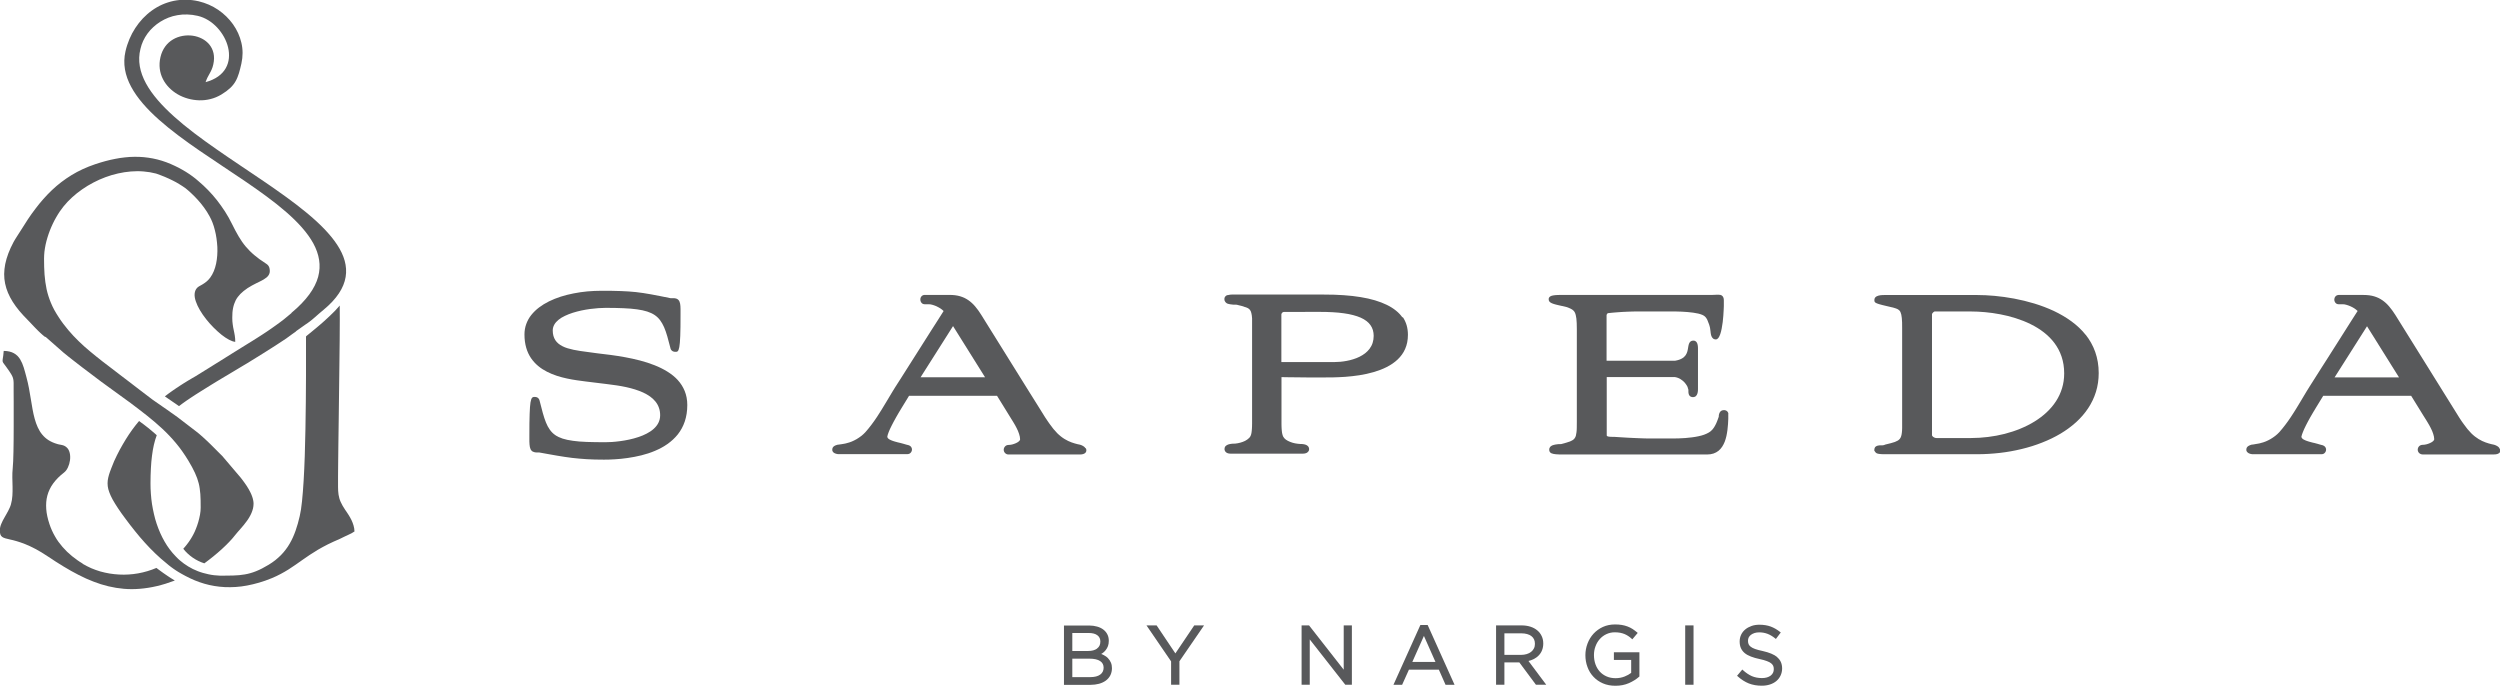 <?xml version="1.0" encoding="UTF-8"?> <svg xmlns="http://www.w3.org/2000/svg" width="288" height="79" viewBox="0 0 288 79" fill="none"><g clip-path="url(#clip0_15851_964)"><path d="M78.099 43.801C77.755 43.423 77.346 43.097 76.886 42.811C76.425 42.524 75.919 42.276 75.387 42.068C74.855 41.853 74.29 41.677 73.719 41.527C73.148 41.377 72.564 41.253 72 41.149C71.429 41.044 70.871 40.96 70.339 40.888C69.807 40.816 69.307 40.758 68.853 40.706C68.801 40.706 68.756 40.693 68.704 40.686C68.652 40.686 68.607 40.673 68.555 40.667C68.503 40.66 68.457 40.654 68.412 40.647C68.367 40.647 68.315 40.634 68.269 40.627C68.224 40.627 68.172 40.614 68.126 40.608C68.081 40.601 68.029 40.595 67.984 40.588C67.932 40.582 67.886 40.575 67.841 40.569C67.796 40.562 67.744 40.556 67.692 40.549C67.4 40.51 67.114 40.471 66.842 40.432C66.569 40.393 66.31 40.347 66.07 40.295C65.823 40.243 65.596 40.184 65.382 40.119C65.168 40.054 64.973 39.976 64.798 39.885C64.623 39.793 64.461 39.696 64.324 39.578C64.188 39.461 64.065 39.331 63.974 39.187C63.877 39.037 63.805 38.874 63.754 38.692C63.702 38.509 63.676 38.301 63.676 38.073C63.676 37.825 63.74 37.603 63.857 37.395C63.974 37.186 64.143 37.004 64.35 36.834C64.558 36.665 64.805 36.515 65.084 36.385C65.356 36.255 65.661 36.137 65.979 36.033C66.297 35.935 66.634 35.844 66.965 35.772C67.302 35.7 67.646 35.642 67.977 35.596C68.308 35.551 68.633 35.518 68.938 35.498C69.243 35.479 69.522 35.466 69.768 35.466C70.534 35.466 71.209 35.479 71.805 35.505C72.402 35.531 72.921 35.57 73.376 35.635C73.83 35.7 74.219 35.779 74.556 35.889C74.894 36 75.179 36.131 75.419 36.294C75.659 36.456 75.867 36.652 76.042 36.887C76.217 37.121 76.367 37.389 76.503 37.695C76.639 38.008 76.756 38.353 76.873 38.751C76.99 39.148 77.106 39.591 77.23 40.087C77.236 40.113 77.243 40.139 77.249 40.165C77.255 40.191 77.269 40.217 77.281 40.243C77.294 40.269 77.307 40.295 77.327 40.315C77.346 40.341 77.366 40.36 77.385 40.38C77.405 40.399 77.431 40.419 77.457 40.438C77.483 40.458 77.515 40.471 77.547 40.484C77.58 40.497 77.619 40.504 77.658 40.517C77.697 40.523 77.742 40.53 77.794 40.53C77.846 40.53 77.898 40.53 77.943 40.523C77.989 40.517 78.034 40.497 78.067 40.465C78.106 40.432 78.138 40.38 78.17 40.302C78.203 40.223 78.229 40.126 78.255 39.989C78.281 39.852 78.3 39.682 78.32 39.474C78.339 39.265 78.352 39.011 78.365 38.705C78.378 38.405 78.385 38.047 78.391 37.636C78.391 37.225 78.397 36.75 78.397 36.209V35.987C78.397 35.85 78.397 35.727 78.397 35.609C78.397 35.492 78.391 35.381 78.385 35.277C78.378 35.173 78.365 35.081 78.352 34.997C78.333 34.912 78.313 34.834 78.287 34.769C78.261 34.703 78.229 34.638 78.183 34.586C78.144 34.534 78.093 34.495 78.034 34.456C77.976 34.417 77.911 34.397 77.833 34.378C77.755 34.358 77.671 34.352 77.567 34.352H77.528H77.489H77.45H77.411H77.372H77.333H77.294H77.255C76.808 34.26 76.406 34.175 76.029 34.104C75.659 34.032 75.316 33.967 74.998 33.908C74.68 33.85 74.381 33.804 74.096 33.758C73.81 33.713 73.531 33.68 73.259 33.648C72.98 33.615 72.707 33.596 72.422 33.576C72.136 33.556 71.838 33.543 71.52 33.53C71.202 33.517 70.865 33.511 70.495 33.504C70.125 33.504 69.723 33.498 69.275 33.498C68.743 33.498 68.204 33.524 67.666 33.569C67.134 33.622 66.602 33.693 66.089 33.798C65.577 33.895 65.071 34.026 64.597 34.175C64.117 34.332 63.669 34.508 63.247 34.717C62.826 34.925 62.443 35.16 62.099 35.42C61.755 35.681 61.457 35.974 61.204 36.287C60.951 36.6 60.762 36.952 60.626 37.323C60.49 37.695 60.419 38.099 60.419 38.535C60.419 39.102 60.49 39.604 60.62 40.06C60.749 40.51 60.938 40.908 61.171 41.253C61.405 41.599 61.684 41.898 61.995 42.159C62.307 42.42 62.651 42.641 63.014 42.824C63.377 43.013 63.76 43.163 64.149 43.293C64.539 43.423 64.934 43.521 65.324 43.606C65.713 43.691 66.096 43.756 66.453 43.808C66.809 43.86 67.153 43.906 67.465 43.945L67.783 43.984L68.101 44.023L68.418 44.062L68.736 44.101L69.054 44.14L69.372 44.179L69.69 44.218L70.008 44.258C70.359 44.297 70.715 44.349 71.072 44.401C71.429 44.459 71.786 44.518 72.136 44.596C72.487 44.675 72.824 44.759 73.155 44.864C73.479 44.968 73.791 45.085 74.083 45.215C74.375 45.352 74.641 45.502 74.881 45.672C75.121 45.841 75.329 46.037 75.504 46.252C75.679 46.467 75.815 46.708 75.906 46.969C76.003 47.236 76.049 47.523 76.049 47.842C76.049 48.161 75.977 48.448 75.848 48.709C75.718 48.969 75.536 49.197 75.302 49.406C75.075 49.614 74.803 49.791 74.504 49.947C74.206 50.103 73.882 50.24 73.538 50.351C73.194 50.468 72.844 50.559 72.487 50.638C72.13 50.716 71.779 50.775 71.442 50.82C71.105 50.866 70.78 50.898 70.488 50.918C70.196 50.938 69.93 50.944 69.71 50.944C68.918 50.944 68.224 50.931 67.608 50.911C66.991 50.892 66.466 50.846 66.005 50.781C65.544 50.716 65.148 50.638 64.811 50.527C64.474 50.416 64.188 50.279 63.948 50.11C63.708 49.94 63.507 49.738 63.338 49.497C63.163 49.256 63.02 48.982 62.891 48.663C62.761 48.344 62.644 47.979 62.527 47.562C62.41 47.151 62.294 46.688 62.164 46.167C62.164 46.147 62.151 46.121 62.144 46.102C62.138 46.076 62.125 46.056 62.118 46.03C62.105 46.004 62.093 45.978 62.08 45.958C62.06 45.932 62.047 45.913 62.021 45.887C62.002 45.867 61.976 45.841 61.95 45.822C61.924 45.802 61.891 45.782 61.852 45.769C61.82 45.756 61.781 45.743 61.736 45.737C61.69 45.73 61.645 45.724 61.593 45.724C61.535 45.724 61.483 45.724 61.431 45.743C61.379 45.756 61.34 45.782 61.301 45.822C61.262 45.867 61.223 45.926 61.197 46.011C61.165 46.095 61.139 46.206 61.113 46.356C61.087 46.499 61.067 46.682 61.054 46.897C61.041 47.112 61.022 47.373 61.015 47.685C61.002 47.992 60.996 48.35 60.989 48.761C60.989 49.171 60.983 49.641 60.983 50.169V50.455C60.983 50.605 60.983 50.735 60.983 50.866C60.983 50.99 60.989 51.107 61.002 51.211C61.015 51.316 61.028 51.413 61.041 51.498C61.061 51.583 61.087 51.661 61.113 51.726C61.139 51.791 61.178 51.85 61.223 51.902C61.269 51.948 61.314 51.993 61.379 52.026C61.437 52.058 61.508 52.078 61.586 52.097C61.664 52.117 61.749 52.124 61.852 52.124H61.885H61.917H61.95H61.982H62.015H62.047H62.08H62.112C62.495 52.195 62.858 52.26 63.196 52.319C63.539 52.378 63.857 52.436 64.162 52.489C64.474 52.541 64.766 52.586 65.051 52.632C65.337 52.678 65.622 52.71 65.901 52.749C66.18 52.782 66.459 52.814 66.738 52.834C67.023 52.86 67.309 52.88 67.608 52.899C67.906 52.912 68.211 52.925 68.535 52.938C68.86 52.945 69.204 52.951 69.567 52.951C69.93 52.951 70.352 52.945 70.813 52.912C71.273 52.886 71.773 52.84 72.292 52.762C72.811 52.691 73.35 52.586 73.882 52.456C74.414 52.326 74.952 52.15 75.458 51.935C75.971 51.719 76.457 51.459 76.899 51.146C77.34 50.833 77.742 50.468 78.086 50.038C78.423 49.608 78.696 49.119 78.884 48.559C79.072 47.998 79.176 47.366 79.176 46.656C79.176 46.063 79.072 45.528 78.878 45.046C78.683 44.564 78.41 44.147 78.067 43.769" fill="#58595B"></path><path d="M125.041 51.635C125.022 51.602 124.996 51.57 124.97 51.537C124.944 51.505 124.912 51.478 124.879 51.452C124.847 51.426 124.808 51.4 124.769 51.381C124.73 51.355 124.691 51.335 124.652 51.316C124.613 51.296 124.568 51.283 124.522 51.263C124.477 51.25 124.438 51.237 124.393 51.224C124.308 51.205 124.217 51.185 124.12 51.166C124.023 51.139 123.912 51.113 123.802 51.081C123.692 51.048 123.569 51.009 123.445 50.964C123.322 50.918 123.192 50.866 123.056 50.801C122.92 50.735 122.783 50.664 122.647 50.579C122.504 50.494 122.368 50.397 122.225 50.286C122.083 50.175 121.94 50.051 121.797 49.908C121.654 49.764 121.512 49.608 121.369 49.432C121.324 49.373 121.278 49.315 121.233 49.256C121.187 49.197 121.142 49.139 121.103 49.08C121.058 49.021 121.019 48.963 120.973 48.911C120.928 48.852 120.889 48.8 120.85 48.741C120.811 48.683 120.772 48.63 120.733 48.572C120.694 48.52 120.655 48.461 120.623 48.409C120.584 48.357 120.551 48.305 120.519 48.252C120.487 48.2 120.454 48.148 120.415 48.102L119.494 46.623L118.566 45.144L117.645 43.664L116.723 42.185L115.802 40.706L114.881 39.226L113.959 37.747L113.038 36.267C112.921 36.085 112.811 35.916 112.694 35.753C112.577 35.59 112.461 35.44 112.337 35.297C112.214 35.153 112.091 35.023 111.961 34.906C111.831 34.788 111.695 34.677 111.552 34.58C111.41 34.482 111.26 34.397 111.105 34.319C110.949 34.247 110.78 34.182 110.605 34.13C110.43 34.078 110.242 34.039 110.041 34.013C109.839 33.987 109.625 33.974 109.398 33.974H106.504C106.472 33.974 106.44 33.974 106.407 33.987C106.375 33.993 106.342 34.006 106.316 34.019C106.29 34.032 106.258 34.045 106.232 34.065C106.206 34.084 106.18 34.104 106.161 34.13C106.141 34.156 106.115 34.182 106.102 34.208C106.083 34.234 106.07 34.267 106.057 34.299C106.044 34.332 106.037 34.364 106.031 34.397C106.031 34.43 106.024 34.469 106.024 34.501C106.024 34.534 106.024 34.573 106.031 34.606C106.031 34.638 106.044 34.671 106.057 34.703C106.07 34.736 106.083 34.769 106.096 34.795C106.109 34.827 106.128 34.853 106.154 34.879C106.18 34.906 106.199 34.931 106.225 34.951C106.251 34.971 106.277 34.99 106.31 35.003C106.342 35.016 106.375 35.029 106.407 35.036C106.44 35.042 106.478 35.049 106.517 35.049H106.991C107.049 35.049 107.114 35.049 107.179 35.062C107.244 35.075 107.315 35.088 107.393 35.108C107.465 35.127 107.543 35.147 107.62 35.179C107.698 35.205 107.776 35.238 107.854 35.27C107.932 35.303 108.01 35.342 108.088 35.388C108.165 35.427 108.237 35.472 108.315 35.518C108.386 35.564 108.457 35.616 108.522 35.668C108.587 35.72 108.652 35.772 108.704 35.831L108.01 36.926L107.309 38.021L106.615 39.115L105.921 40.21L105.226 41.305L104.532 42.4L103.838 43.495L103.137 44.59C103.098 44.648 103.059 44.714 103.02 44.779C102.981 44.844 102.942 44.903 102.903 44.968C102.865 45.033 102.826 45.098 102.787 45.157C102.748 45.222 102.709 45.287 102.67 45.352C102.631 45.417 102.592 45.483 102.553 45.548C102.514 45.613 102.475 45.678 102.436 45.743C102.397 45.809 102.358 45.874 102.32 45.939C102.281 46.004 102.242 46.069 102.203 46.134C102.105 46.291 102.008 46.454 101.911 46.617C101.813 46.78 101.716 46.936 101.619 47.099C101.521 47.255 101.424 47.418 101.32 47.575C101.217 47.731 101.119 47.894 101.015 48.05C100.912 48.207 100.808 48.363 100.697 48.513C100.587 48.663 100.477 48.819 100.367 48.963C100.256 49.113 100.139 49.256 100.023 49.399C99.906 49.543 99.789 49.68 99.666 49.816C99.594 49.888 99.523 49.96 99.445 50.032C99.367 50.103 99.29 50.169 99.205 50.234C99.121 50.299 99.037 50.357 98.952 50.416C98.868 50.475 98.777 50.533 98.686 50.586C98.595 50.638 98.504 50.69 98.407 50.735C98.316 50.781 98.219 50.827 98.122 50.866C98.024 50.905 97.933 50.938 97.836 50.97C97.739 51.003 97.648 51.029 97.551 51.048C97.531 51.048 97.499 51.061 97.466 51.074C97.434 51.081 97.395 51.094 97.35 51.1C97.304 51.107 97.259 51.12 97.207 51.127C97.155 51.133 97.103 51.146 97.051 51.153C96.999 51.159 96.947 51.172 96.895 51.179C96.844 51.185 96.798 51.192 96.753 51.198C96.707 51.205 96.662 51.211 96.629 51.218C96.597 51.224 96.558 51.224 96.532 51.224C96.506 51.224 96.48 51.237 96.448 51.244C96.415 51.25 96.383 51.263 96.344 51.276C96.311 51.289 96.272 51.302 96.234 51.316C96.195 51.328 96.162 51.348 96.123 51.374C96.091 51.394 96.058 51.42 96.026 51.446C95.993 51.472 95.968 51.505 95.948 51.537C95.922 51.57 95.909 51.609 95.896 51.654C95.883 51.7 95.877 51.746 95.877 51.798C95.877 51.817 95.877 51.843 95.877 51.863C95.877 51.889 95.883 51.908 95.896 51.935C95.903 51.961 95.916 51.987 95.929 52.013C95.942 52.039 95.961 52.065 95.987 52.091C96.013 52.117 96.039 52.143 96.071 52.163C96.104 52.189 96.143 52.208 96.188 52.228C96.234 52.247 96.285 52.267 96.344 52.28C96.402 52.293 96.474 52.306 96.545 52.319H104.506C104.545 52.319 104.584 52.319 104.623 52.306C104.662 52.306 104.694 52.293 104.727 52.28C104.759 52.267 104.792 52.254 104.818 52.234C104.85 52.215 104.876 52.195 104.895 52.169C104.921 52.143 104.941 52.124 104.96 52.091C104.98 52.065 104.993 52.032 105.012 52C105.025 51.967 105.038 51.935 105.045 51.902C105.051 51.869 105.058 51.83 105.058 51.791C105.058 51.765 105.058 51.733 105.051 51.706C105.051 51.68 105.038 51.654 105.032 51.628C105.025 51.602 105.012 51.576 104.999 51.55C104.986 51.524 104.973 51.504 104.954 51.478C104.934 51.459 104.915 51.433 104.895 51.413C104.876 51.394 104.85 51.374 104.824 51.361C104.798 51.342 104.772 51.328 104.746 51.316C104.72 51.302 104.688 51.289 104.655 51.283C104.642 51.283 104.61 51.27 104.577 51.263C104.545 51.257 104.5 51.244 104.448 51.231C104.396 51.218 104.344 51.205 104.285 51.185C104.227 51.172 104.169 51.153 104.11 51.133C104.052 51.12 103.993 51.1 103.942 51.087C103.89 51.074 103.838 51.061 103.799 51.048C103.753 51.035 103.721 51.029 103.695 51.022C103.669 51.016 103.656 51.009 103.656 51.009H103.624L103.591 50.996H103.559L103.526 50.977H103.494L103.461 50.964H103.429L103.397 50.95C103.293 50.924 103.195 50.898 103.105 50.872C103.014 50.846 102.936 50.82 102.858 50.794C102.787 50.768 102.715 50.742 102.657 50.716C102.599 50.69 102.54 50.664 102.495 50.638C102.449 50.612 102.404 50.586 102.371 50.559C102.339 50.533 102.307 50.507 102.287 50.475C102.268 50.449 102.248 50.416 102.235 50.39C102.222 50.364 102.216 50.331 102.216 50.305C102.229 50.234 102.248 50.155 102.274 50.064C102.3 49.973 102.339 49.875 102.378 49.771C102.423 49.66 102.469 49.549 102.527 49.419C102.586 49.289 102.65 49.158 102.722 49.021C102.793 48.878 102.871 48.728 102.955 48.572C103.04 48.415 103.131 48.246 103.228 48.077C103.325 47.901 103.429 47.724 103.539 47.536C103.65 47.347 103.766 47.158 103.89 46.956L103.993 46.786L104.097 46.617L104.201 46.447L104.305 46.278L104.409 46.108L104.513 45.939L104.616 45.769L104.72 45.6H114.861L115.062 45.926L115.264 46.252L115.465 46.578L115.666 46.903L115.867 47.229L116.068 47.555L116.269 47.881L116.47 48.207C116.516 48.272 116.561 48.35 116.613 48.435C116.665 48.52 116.717 48.604 116.775 48.702C116.834 48.8 116.892 48.898 116.951 49.002C117.009 49.106 117.067 49.21 117.119 49.321C117.171 49.432 117.23 49.543 117.275 49.654C117.32 49.764 117.366 49.875 117.398 49.986C117.437 50.097 117.463 50.201 117.483 50.305C117.502 50.41 117.515 50.507 117.515 50.605C117.515 50.644 117.502 50.69 117.476 50.729C117.45 50.768 117.418 50.807 117.372 50.846C117.327 50.885 117.275 50.924 117.217 50.957C117.158 50.99 117.093 51.022 117.028 51.055C116.957 51.087 116.886 51.113 116.814 51.139C116.743 51.166 116.665 51.185 116.594 51.205C116.522 51.224 116.444 51.237 116.373 51.244C116.302 51.25 116.237 51.257 116.172 51.257C116.133 51.257 116.094 51.257 116.062 51.27C116.023 51.276 115.99 51.289 115.958 51.302C115.925 51.316 115.893 51.335 115.867 51.355C115.841 51.374 115.809 51.4 115.789 51.42C115.763 51.446 115.744 51.472 115.724 51.505C115.705 51.531 115.685 51.563 115.672 51.596C115.659 51.628 115.646 51.661 115.64 51.7C115.633 51.739 115.627 51.772 115.627 51.811C115.627 51.85 115.627 51.889 115.64 51.922C115.653 51.954 115.659 51.993 115.672 52.026C115.685 52.058 115.705 52.091 115.724 52.117C115.744 52.15 115.77 52.176 115.789 52.195C115.815 52.221 115.841 52.241 115.867 52.26C115.893 52.28 115.925 52.3 115.958 52.313C115.99 52.326 116.023 52.339 116.062 52.345C116.101 52.352 116.133 52.358 116.172 52.358H124.386C124.47 52.358 124.542 52.358 124.613 52.345C124.678 52.339 124.736 52.326 124.788 52.306C124.84 52.293 124.886 52.273 124.925 52.247C124.963 52.228 124.996 52.202 125.022 52.176C125.048 52.15 125.074 52.124 125.087 52.097C125.106 52.071 125.119 52.045 125.126 52.013C125.139 51.987 125.145 51.961 125.145 51.935C125.145 51.908 125.145 51.882 125.145 51.856C125.145 51.811 125.145 51.772 125.126 51.739C125.113 51.7 125.1 51.661 125.08 51.628M109.794 37.571L110.255 38.307L110.715 39.044L111.176 39.78L111.637 40.517L112.097 41.253L112.558 41.989L113.019 42.726L113.479 43.462H106.05L106.517 42.726L106.985 41.989L107.452 41.253L107.919 40.517L108.386 39.78L108.853 39.044L109.32 38.307L109.787 37.571H109.794Z" fill="#58595B"></path><path d="M161.577 36.593C161.375 36.3 161.122 36.026 160.818 35.785C160.513 35.538 160.162 35.316 159.76 35.12C159.358 34.925 158.903 34.749 158.404 34.599C157.904 34.449 157.346 34.325 156.749 34.228C156.146 34.13 155.497 34.052 154.796 34.006C154.096 33.954 153.343 33.934 152.545 33.934C152.331 33.934 152.123 33.934 151.909 33.934C151.695 33.934 151.487 33.934 151.273 33.934C151.059 33.934 150.852 33.934 150.637 33.934C150.423 33.934 150.216 33.934 150.002 33.934C149.787 33.934 149.58 33.934 149.366 33.934C149.152 33.934 148.944 33.934 148.73 33.934C148.516 33.934 148.308 33.934 148.094 33.934C147.88 33.934 147.672 33.934 147.458 33.934C147.244 33.934 147.036 33.934 146.822 33.934C146.608 33.934 146.401 33.934 146.187 33.934C145.972 33.934 145.765 33.934 145.551 33.934C145.337 33.934 145.129 33.934 144.915 33.934C144.701 33.934 144.493 33.934 144.279 33.934C144.065 33.934 143.857 33.934 143.643 33.934C143.429 33.934 143.221 33.934 143.007 33.934C142.793 33.934 142.586 33.934 142.371 33.934H142.242C142.196 33.934 142.157 33.934 142.118 33.934C142.079 33.934 142.041 33.934 142.002 33.934C141.963 33.934 141.924 33.934 141.885 33.934C141.846 33.934 141.807 33.934 141.775 33.941C141.736 33.941 141.703 33.947 141.664 33.954C141.632 33.954 141.593 33.967 141.56 33.974C141.528 33.974 141.496 33.987 141.463 33.993C141.45 33.993 141.444 33.993 141.431 33.993C141.418 33.993 141.411 33.993 141.398 34C141.385 34 141.372 34.006 141.359 34.013C141.346 34.013 141.333 34.019 141.32 34.026C141.307 34.026 141.294 34.039 141.281 34.045C141.268 34.052 141.255 34.058 141.242 34.071C141.23 34.084 141.217 34.091 141.204 34.104C141.191 34.117 141.178 34.13 141.165 34.143C141.152 34.163 141.139 34.176 141.126 34.195C141.113 34.215 141.106 34.228 141.093 34.247C141.08 34.267 141.08 34.28 141.074 34.299C141.074 34.312 141.061 34.332 141.061 34.345C141.061 34.358 141.054 34.378 141.054 34.391C141.054 34.404 141.054 34.417 141.054 34.43C141.054 34.443 141.054 34.456 141.054 34.462V34.488C141.054 34.488 141.054 34.521 141.054 34.534C141.054 34.547 141.054 34.56 141.061 34.58C141.061 34.593 141.067 34.606 141.074 34.625C141.074 34.638 141.087 34.651 141.093 34.671C141.1 34.684 141.106 34.697 141.119 34.717C141.132 34.736 141.139 34.742 141.145 34.762C141.158 34.775 141.165 34.788 141.178 34.808C141.191 34.821 141.204 34.834 141.217 34.853H141.23L141.242 34.873L141.255 34.886L141.268 34.899H141.281L141.294 34.919L141.307 34.931H141.32C141.32 34.931 141.366 34.964 141.392 34.971C141.418 34.977 141.437 34.99 141.463 34.997C141.489 35.003 141.515 35.01 141.541 35.016C141.567 35.016 141.599 35.029 141.632 35.036C141.664 35.036 141.697 35.049 141.729 35.055C141.762 35.055 141.794 35.068 141.833 35.068C141.865 35.068 141.904 35.081 141.943 35.081C141.982 35.081 142.021 35.088 142.06 35.094C142.06 35.094 142.066 35.094 142.073 35.094C142.073 35.094 142.086 35.094 142.092 35.094C142.092 35.094 142.105 35.094 142.112 35.094C142.118 35.094 142.125 35.094 142.131 35.094C142.138 35.094 142.144 35.094 142.151 35.094C142.157 35.094 142.164 35.094 142.177 35.094C142.183 35.094 142.19 35.094 142.196 35.094C142.203 35.094 142.209 35.094 142.222 35.094C142.235 35.094 142.248 35.094 142.255 35.101C142.268 35.101 142.274 35.101 142.287 35.101C142.3 35.101 142.307 35.101 142.32 35.101C142.333 35.101 142.339 35.101 142.345 35.101C142.352 35.101 142.365 35.101 142.371 35.101C142.378 35.101 142.384 35.101 142.391 35.101H142.404H142.41H142.43L142.449 35.108H142.469L142.488 35.114H142.508L142.527 35.12H142.547L142.566 35.127C142.599 35.134 142.631 35.14 142.663 35.153C142.696 35.16 142.735 35.173 142.767 35.179C142.8 35.186 142.839 35.199 142.878 35.205C142.91 35.212 142.949 35.225 142.981 35.231C143.014 35.238 143.053 35.251 143.085 35.257C143.118 35.264 143.15 35.277 143.176 35.283C143.202 35.29 143.228 35.303 143.254 35.309C143.28 35.316 143.299 35.323 143.312 35.336C143.397 35.362 143.474 35.388 143.546 35.407C143.617 35.433 143.682 35.459 143.734 35.486C143.792 35.512 143.838 35.544 143.883 35.583C143.929 35.616 143.968 35.661 144 35.707C144.032 35.753 144.065 35.805 144.091 35.864C144.117 35.922 144.136 35.994 144.156 36.072C144.175 36.15 144.188 36.235 144.208 36.339C144.221 36.437 144.234 36.548 144.24 36.672V48.448C144.24 48.572 144.24 48.696 144.24 48.806C144.24 48.917 144.24 49.022 144.234 49.119C144.234 49.217 144.227 49.308 144.221 49.393C144.221 49.478 144.208 49.556 144.201 49.627C144.195 49.699 144.182 49.764 144.175 49.83C144.169 49.895 144.156 49.947 144.143 49.999C144.13 50.051 144.117 50.097 144.097 50.142C144.078 50.188 144.065 50.227 144.045 50.26C144.006 50.331 143.955 50.403 143.89 50.462C143.825 50.52 143.76 50.586 143.682 50.638C143.604 50.69 143.526 50.742 143.436 50.788C143.351 50.833 143.26 50.872 143.163 50.905C143.072 50.938 142.975 50.97 142.878 50.996C142.78 51.022 142.689 51.042 142.592 51.061C142.501 51.081 142.41 51.094 142.326 51.1C142.242 51.107 142.157 51.113 142.086 51.113C142.066 51.113 142.034 51.113 141.995 51.113C141.956 51.113 141.911 51.113 141.859 51.127C141.807 51.127 141.749 51.139 141.69 51.153C141.632 51.166 141.573 51.179 141.515 51.198C141.457 51.218 141.398 51.244 141.346 51.27C141.294 51.296 141.242 51.335 141.204 51.374C141.165 51.413 141.126 51.459 141.106 51.517C141.08 51.57 141.067 51.635 141.067 51.706V51.726C141.067 51.726 141.067 51.746 141.067 51.759C141.067 51.772 141.067 51.785 141.067 51.798C141.067 51.811 141.067 51.824 141.08 51.843C141.08 51.856 141.087 51.876 141.093 51.895C141.1 51.915 141.106 51.928 141.119 51.948C141.126 51.967 141.139 51.987 141.152 52.006C141.165 52.026 141.178 52.045 141.197 52.065C141.223 52.091 141.249 52.111 141.275 52.13C141.301 52.15 141.333 52.169 141.359 52.182C141.392 52.195 141.418 52.208 141.45 52.215C141.483 52.221 141.515 52.234 141.547 52.241C141.58 52.241 141.612 52.254 141.645 52.254C141.677 52.254 141.71 52.254 141.749 52.26C141.781 52.26 141.82 52.26 141.852 52.26C141.885 52.26 141.924 52.26 141.956 52.26H149.885C149.924 52.26 149.956 52.26 149.995 52.26C150.034 52.26 150.066 52.26 150.105 52.26C150.144 52.26 150.177 52.26 150.209 52.254C150.242 52.247 150.281 52.247 150.313 52.241C150.345 52.234 150.378 52.228 150.41 52.215C150.443 52.208 150.475 52.195 150.501 52.182C150.527 52.169 150.56 52.156 150.586 52.137C150.611 52.117 150.637 52.097 150.657 52.071C150.676 52.052 150.689 52.039 150.709 52.019C150.722 52 150.735 51.98 150.748 51.967C150.761 51.948 150.767 51.928 150.774 51.915C150.78 51.895 150.787 51.882 150.793 51.863C150.793 51.85 150.8 51.83 150.806 51.817C150.806 51.804 150.806 51.791 150.806 51.778C150.806 51.765 150.806 51.752 150.806 51.746C150.806 51.739 150.806 51.726 150.806 51.719C150.806 51.674 150.806 51.628 150.787 51.589C150.774 51.55 150.761 51.511 150.735 51.472C150.715 51.433 150.683 51.4 150.65 51.374C150.618 51.342 150.579 51.316 150.534 51.289C150.488 51.263 150.443 51.244 150.391 51.224C150.339 51.205 150.281 51.192 150.216 51.179C150.151 51.166 150.086 51.159 150.015 51.153C149.943 51.153 149.865 51.146 149.787 51.146C149.69 51.146 149.593 51.133 149.496 51.12C149.398 51.107 149.294 51.094 149.197 51.074C149.1 51.055 149.002 51.029 148.905 51.003C148.808 50.977 148.717 50.944 148.626 50.905C148.535 50.872 148.451 50.833 148.367 50.788C148.289 50.742 148.211 50.696 148.139 50.651C148.075 50.599 148.01 50.546 147.958 50.488C147.906 50.429 147.86 50.37 147.828 50.305C147.809 50.266 147.789 50.227 147.776 50.181C147.757 50.136 147.744 50.084 147.731 50.032C147.718 49.98 147.705 49.921 147.692 49.856C147.679 49.791 147.672 49.725 147.666 49.647C147.659 49.575 147.646 49.491 147.646 49.413C147.64 49.328 147.633 49.236 147.633 49.139C147.633 49.041 147.627 48.937 147.627 48.826C147.627 48.715 147.627 48.598 147.627 48.474V43.443C147.828 43.443 148.029 43.449 148.23 43.456C148.431 43.456 148.633 43.462 148.834 43.462C149.035 43.462 149.236 43.469 149.437 43.469C149.638 43.469 149.839 43.469 150.041 43.475C150.242 43.475 150.443 43.475 150.644 43.482C150.845 43.482 151.046 43.482 151.247 43.482C151.448 43.482 151.65 43.482 151.851 43.482C152.052 43.482 152.253 43.482 152.454 43.482C152.753 43.482 153.135 43.482 153.564 43.475C153.992 43.462 154.478 43.449 154.991 43.41C155.504 43.371 156.049 43.312 156.594 43.228C157.139 43.143 157.697 43.026 158.229 42.869C158.761 42.713 159.28 42.524 159.747 42.283C160.221 42.042 160.649 41.755 161.012 41.41C161.375 41.064 161.674 40.66 161.875 40.191C162.083 39.722 162.193 39.181 162.193 38.568C162.193 38.177 162.141 37.806 162.044 37.467C161.94 37.121 161.791 36.802 161.59 36.509M147.614 40.973V36.255C147.614 36.255 147.614 36.202 147.62 36.183C147.62 36.157 147.633 36.137 147.646 36.118C147.659 36.098 147.666 36.078 147.679 36.059C147.692 36.039 147.711 36.026 147.724 36.013C147.744 36 147.757 35.987 147.776 35.974C147.796 35.961 147.815 35.955 147.841 35.948C147.86 35.942 147.886 35.935 147.906 35.935C147.932 35.935 147.951 35.935 147.971 35.935C148.068 35.935 148.165 35.935 148.263 35.935C148.36 35.935 148.457 35.935 148.555 35.935C148.652 35.935 148.743 35.935 148.84 35.935C148.931 35.935 149.028 35.935 149.119 35.935C149.21 35.935 149.301 35.935 149.392 35.935C149.483 35.935 149.573 35.935 149.664 35.935C149.755 35.935 149.839 35.935 149.93 35.935C150.021 35.935 150.105 35.935 150.196 35.935C150.274 35.935 150.352 35.935 150.43 35.929C150.508 35.929 150.586 35.929 150.663 35.929C150.741 35.929 150.819 35.929 150.897 35.929C150.975 35.929 151.053 35.929 151.124 35.929C151.202 35.929 151.273 35.929 151.351 35.929C151.429 35.929 151.5 35.929 151.578 35.929C151.656 35.929 151.727 35.929 151.805 35.929C151.877 35.929 151.955 35.929 152.032 35.929C152.571 35.929 153.071 35.942 153.531 35.968C153.992 35.994 154.42 36.033 154.816 36.092C155.205 36.144 155.562 36.215 155.886 36.3C156.211 36.385 156.496 36.483 156.749 36.593C157.002 36.704 157.223 36.834 157.411 36.978C157.599 37.121 157.755 37.278 157.878 37.454C158.002 37.63 158.092 37.819 158.157 38.027C158.216 38.236 158.248 38.457 158.248 38.692C158.248 38.992 158.203 39.259 158.125 39.507C158.047 39.754 157.924 39.969 157.781 40.171C157.632 40.367 157.463 40.543 157.262 40.699C157.067 40.849 156.847 40.986 156.62 41.097C156.393 41.214 156.146 41.305 155.899 41.383C155.653 41.462 155.4 41.527 155.147 41.572C154.894 41.618 154.647 41.657 154.407 41.677C154.167 41.696 153.94 41.709 153.732 41.709H147.614V41.038V40.973Z" fill="#58595B"></path><path d="M199.105 47.666V47.653V47.633V47.62C199.092 47.588 199.085 47.555 199.072 47.529C199.059 47.503 199.046 47.477 199.027 47.451C199.014 47.425 198.994 47.405 198.975 47.386C198.955 47.366 198.936 47.347 198.91 47.334C198.89 47.321 198.865 47.307 198.839 47.294C198.813 47.281 198.787 47.275 198.761 47.268C198.735 47.262 198.702 47.255 198.67 47.249C198.637 47.249 198.605 47.249 198.573 47.249C198.534 47.249 198.495 47.249 198.456 47.262C198.417 47.268 198.384 47.281 198.352 47.294C198.32 47.307 198.287 47.327 198.261 47.347C198.235 47.366 198.209 47.392 198.183 47.418C198.157 47.444 198.138 47.477 198.118 47.51C198.099 47.542 198.079 47.581 198.066 47.62C198.053 47.659 198.041 47.705 198.028 47.751C198.015 47.796 198.008 47.848 198.002 47.901C198.002 47.901 198.002 47.907 198.002 47.913C198.002 47.913 198.002 47.92 198.002 47.927C198.002 47.927 198.002 47.933 198.002 47.94C198.002 47.94 198.002 47.946 198.002 47.953C198.002 47.953 198.002 47.959 198.002 47.966C198.002 47.966 198.002 47.972 198.002 47.979C198.002 47.979 198.002 47.985 198.002 47.992C198.002 47.992 198.002 47.998 198.002 48.005C197.963 48.109 197.93 48.207 197.898 48.298C197.865 48.389 197.826 48.474 197.8 48.552C197.768 48.63 197.736 48.702 197.71 48.767C197.677 48.833 197.651 48.898 197.619 48.95C197.593 49.008 197.56 49.06 197.534 49.106C197.508 49.152 197.476 49.197 197.45 49.243C197.424 49.282 197.398 49.328 197.366 49.36C197.34 49.399 197.307 49.432 197.281 49.471C197.171 49.602 197.035 49.712 196.873 49.816C196.71 49.914 196.522 49.999 196.315 50.077C196.107 50.149 195.886 50.214 195.646 50.26C195.413 50.312 195.166 50.351 194.913 50.383C194.66 50.416 194.407 50.442 194.154 50.462C193.901 50.481 193.654 50.494 193.414 50.501C193.174 50.507 192.947 50.514 192.733 50.514C192.519 50.514 192.324 50.514 192.149 50.514H190.858C190.696 50.514 190.534 50.514 190.371 50.514C190.209 50.514 190.041 50.514 189.872 50.514C189.703 50.514 189.528 50.514 189.353 50.501C189.171 50.501 188.989 50.488 188.795 50.481C188.6 50.475 188.399 50.468 188.185 50.455C187.971 50.442 187.75 50.436 187.517 50.423C187.283 50.41 187.036 50.397 186.77 50.377C186.511 50.357 186.232 50.344 185.94 50.325C185.933 50.325 185.92 50.325 185.914 50.325C185.908 50.325 185.895 50.325 185.888 50.325C185.882 50.325 185.869 50.325 185.862 50.325C185.856 50.325 185.843 50.325 185.836 50.325C185.83 50.325 185.817 50.325 185.81 50.325C185.797 50.325 185.791 50.325 185.784 50.325C185.771 50.325 185.765 50.325 185.758 50.325C185.745 50.325 185.739 50.325 185.726 50.325C185.654 50.325 185.583 50.325 185.525 50.318C185.466 50.318 185.414 50.312 185.375 50.305C185.337 50.299 185.298 50.292 185.265 50.286C185.233 50.279 185.207 50.273 185.187 50.26C185.168 50.253 185.148 50.24 185.135 50.234C185.122 50.227 185.116 50.214 185.109 50.201C185.103 50.188 185.096 50.175 185.096 50.162C185.096 50.149 185.096 50.136 185.096 50.123V43.436H186.076H187.056H188.036H189.015H189.995H190.975H191.955H192.934C193.064 43.456 193.181 43.488 193.291 43.528C193.401 43.567 193.505 43.619 193.596 43.677C193.687 43.73 193.771 43.795 193.849 43.86C193.927 43.925 193.992 43.99 194.057 44.055C194.115 44.121 194.167 44.186 194.212 44.251C194.258 44.316 194.297 44.375 194.329 44.427C194.362 44.479 194.381 44.525 194.401 44.564C194.42 44.603 194.427 44.629 194.427 44.642V44.655L194.433 44.668V44.681L194.44 44.694V44.707L194.446 44.72V44.733L194.453 44.746C194.459 44.759 194.466 44.772 194.472 44.792C194.478 44.811 194.485 44.818 194.485 44.837C194.485 44.85 194.491 44.864 194.498 44.883C194.498 44.896 194.498 44.916 194.504 44.929C194.504 44.942 194.504 44.955 194.504 44.974C194.504 44.987 194.504 45 194.504 45.02C194.504 45.033 194.504 45.046 194.504 45.059C194.504 45.072 194.504 45.085 194.504 45.098C194.504 45.15 194.504 45.202 194.511 45.248C194.511 45.294 194.524 45.339 194.537 45.378C194.55 45.417 194.563 45.457 194.576 45.489C194.595 45.522 194.608 45.554 194.634 45.58C194.654 45.606 194.68 45.633 194.706 45.652C194.732 45.672 194.764 45.691 194.796 45.704C194.829 45.717 194.861 45.73 194.9 45.737C194.939 45.743 194.978 45.75 195.023 45.75C195.095 45.75 195.16 45.737 195.218 45.717C195.277 45.698 195.322 45.672 195.361 45.633C195.4 45.6 195.439 45.554 195.465 45.509C195.491 45.463 195.517 45.411 195.536 45.352C195.556 45.294 195.568 45.235 195.581 45.176C195.594 45.118 195.601 45.053 195.601 44.994C195.601 44.935 195.607 44.877 195.607 44.818C195.607 44.759 195.607 44.707 195.607 44.655V40.295C195.607 40.243 195.607 40.191 195.607 40.139C195.607 40.08 195.607 40.021 195.601 39.963C195.601 39.904 195.588 39.845 195.581 39.787C195.575 39.728 195.562 39.669 195.543 39.617C195.523 39.565 195.504 39.513 195.478 39.467C195.452 39.422 195.419 39.383 195.38 39.344C195.341 39.311 195.296 39.285 195.244 39.265C195.192 39.246 195.134 39.239 195.062 39.239C195.004 39.239 194.952 39.246 194.907 39.259C194.861 39.272 194.822 39.291 194.783 39.318C194.751 39.344 194.719 39.37 194.686 39.402C194.66 39.435 194.634 39.467 194.615 39.507C194.595 39.546 194.576 39.585 194.563 39.63C194.55 39.669 194.537 39.715 194.524 39.761C194.511 39.806 194.504 39.845 194.498 39.891C194.491 39.93 194.485 39.976 194.478 40.008C194.465 40.08 194.453 40.158 194.44 40.236C194.427 40.315 194.407 40.393 194.388 40.471C194.368 40.549 194.336 40.627 194.303 40.706C194.271 40.784 194.225 40.855 194.18 40.927C194.128 40.999 194.07 41.064 193.998 41.129C193.927 41.194 193.843 41.253 193.745 41.305C193.648 41.357 193.538 41.41 193.414 41.449C193.291 41.488 193.148 41.527 192.986 41.553H185.077V36.326C185.077 36.326 185.077 36.307 185.077 36.3C185.077 36.287 185.077 36.281 185.084 36.267C185.084 36.255 185.09 36.248 185.096 36.235C185.096 36.222 185.109 36.215 185.116 36.202C185.122 36.189 185.129 36.176 185.135 36.17C185.142 36.157 185.148 36.15 185.161 36.137C185.168 36.124 185.181 36.118 185.187 36.105C185.2 36.098 185.207 36.085 185.22 36.078C185.408 36.059 185.596 36.039 185.778 36.02C185.966 36 186.148 35.987 186.336 35.974C186.524 35.961 186.706 35.948 186.894 35.935C187.082 35.922 187.264 35.916 187.452 35.909C187.64 35.903 187.828 35.896 188.023 35.889C188.211 35.889 188.405 35.883 188.6 35.877C188.795 35.877 188.996 35.877 189.197 35.877C189.398 35.877 189.606 35.877 189.813 35.877H191.987C192.13 35.877 192.298 35.877 192.487 35.877C192.668 35.877 192.876 35.877 193.083 35.883C193.298 35.883 193.518 35.896 193.739 35.903C193.966 35.916 194.193 35.929 194.414 35.948C194.634 35.968 194.855 35.987 195.062 36.02C195.27 36.046 195.465 36.085 195.64 36.124C195.815 36.17 195.977 36.215 196.107 36.274C196.237 36.333 196.347 36.398 196.418 36.47C196.438 36.489 196.457 36.509 196.47 36.528C196.49 36.548 196.503 36.567 196.522 36.587C196.542 36.606 196.555 36.633 196.568 36.652C196.581 36.678 196.6 36.698 196.613 36.724C196.626 36.75 196.639 36.776 196.659 36.802C196.672 36.828 196.684 36.861 196.697 36.887C196.71 36.919 196.723 36.952 196.736 36.984C196.749 37.017 196.762 37.05 196.775 37.089C196.801 37.141 196.821 37.2 196.84 37.252C196.86 37.304 196.879 37.356 196.899 37.408C196.918 37.46 196.931 37.512 196.944 37.564C196.957 37.617 196.97 37.669 196.983 37.714C196.996 37.767 197.002 37.812 197.009 37.864C197.015 37.916 197.022 37.962 197.028 38.008C197.035 38.053 197.041 38.099 197.048 38.144C197.048 38.19 197.054 38.236 197.061 38.281C197.061 38.307 197.067 38.34 197.074 38.373C197.074 38.412 197.087 38.451 197.093 38.496C197.1 38.542 197.113 38.588 197.126 38.633C197.139 38.679 197.158 38.724 197.178 38.77C197.197 38.816 197.223 38.861 197.255 38.9C197.288 38.94 197.32 38.979 197.359 39.005C197.398 39.037 197.444 39.063 197.496 39.076C197.547 39.096 197.606 39.102 197.664 39.102C197.774 39.102 197.872 39.037 197.956 38.933C198.041 38.822 198.112 38.666 198.177 38.483C198.242 38.294 198.294 38.079 198.339 37.845C198.384 37.61 198.423 37.362 198.456 37.108C198.488 36.854 198.508 36.606 198.527 36.372C198.547 36.137 198.56 35.916 198.566 35.727C198.573 35.538 198.579 35.375 198.586 35.264C198.586 35.153 198.586 35.088 198.586 35.081V34.736C198.586 34.697 198.586 34.658 198.586 34.619C198.586 34.58 198.586 34.534 198.579 34.488C198.579 34.443 198.566 34.404 198.56 34.358C198.547 34.312 198.534 34.273 198.514 34.234C198.495 34.195 198.475 34.156 198.443 34.123C198.417 34.091 198.378 34.058 198.339 34.032C198.3 34.006 198.248 33.987 198.196 33.974C198.138 33.961 198.079 33.954 198.002 33.954H197.956C197.956 33.954 197.943 33.954 197.937 33.954C197.93 33.954 197.924 33.954 197.917 33.954C197.911 33.954 197.904 33.954 197.891 33.954C197.885 33.954 197.878 33.954 197.865 33.954C197.852 33.954 197.846 33.954 197.839 33.954C197.833 33.954 197.82 33.954 197.807 33.954C197.781 33.954 197.755 33.954 197.723 33.954C197.69 33.954 197.651 33.954 197.612 33.961C197.573 33.967 197.521 33.961 197.463 33.967C197.405 33.967 197.34 33.967 197.268 33.974C197.197 33.974 197.113 33.974 197.022 33.98C196.931 33.98 196.827 33.98 196.717 33.98C196.607 33.98 196.477 33.98 196.341 33.98C196.204 33.98 196.055 33.98 195.886 33.98H179.588C179.458 33.98 179.341 33.98 179.238 33.993C179.134 34 179.043 34.013 178.965 34.026C178.887 34.039 178.816 34.058 178.757 34.071C178.699 34.091 178.647 34.11 178.608 34.136C178.569 34.163 178.537 34.182 178.511 34.208C178.485 34.234 178.465 34.26 178.446 34.293C178.433 34.325 178.42 34.352 178.414 34.384C178.407 34.417 178.407 34.449 178.407 34.482C178.407 34.534 178.414 34.586 178.433 34.632C178.446 34.677 178.472 34.717 178.504 34.756C178.537 34.795 178.576 34.827 178.621 34.853C178.667 34.886 178.719 34.912 178.783 34.938C178.842 34.964 178.913 34.99 178.991 35.016C179.069 35.042 179.153 35.062 179.244 35.088C179.335 35.114 179.439 35.134 179.543 35.16C179.653 35.186 179.763 35.212 179.886 35.238C179.919 35.244 179.958 35.251 179.997 35.257C180.036 35.264 180.068 35.27 180.107 35.283C180.146 35.29 180.185 35.297 180.217 35.309C180.256 35.316 180.289 35.329 180.328 35.336C180.36 35.342 180.399 35.355 180.431 35.362C180.464 35.368 180.496 35.375 180.522 35.388C180.548 35.394 180.574 35.401 180.594 35.414C180.613 35.42 180.633 35.427 180.646 35.433C180.743 35.472 180.827 35.505 180.905 35.544C180.983 35.583 181.054 35.616 181.119 35.661C181.184 35.707 181.242 35.753 181.294 35.811C181.346 35.87 181.392 35.935 181.431 36.02C181.47 36.098 181.502 36.196 181.528 36.307C181.554 36.417 181.58 36.548 181.599 36.698C181.619 36.847 181.632 37.023 181.638 37.225C181.645 37.428 181.651 37.656 181.651 37.91V48.565C181.651 48.826 181.651 49.06 181.645 49.263C181.645 49.465 181.632 49.641 181.612 49.797C181.593 49.947 181.573 50.077 181.541 50.194C181.508 50.305 181.463 50.403 181.405 50.481C181.346 50.566 181.275 50.631 181.191 50.69C181.1 50.748 180.996 50.801 180.873 50.853C180.749 50.905 180.607 50.95 180.438 50.996C180.269 51.042 180.081 51.094 179.867 51.153H179.854L179.841 51.159H179.828H179.815H179.802H179.789H179.776L179.763 51.166C179.763 51.166 179.75 51.166 179.744 51.166C179.737 51.166 179.731 51.166 179.718 51.166C179.711 51.166 179.698 51.166 179.692 51.166C179.685 51.166 179.672 51.166 179.666 51.166C179.653 51.166 179.646 51.166 179.633 51.166C179.62 51.166 179.614 51.166 179.601 51.166C179.588 51.166 179.581 51.166 179.569 51.166C179.556 51.166 179.543 51.166 179.536 51.166C179.484 51.166 179.426 51.179 179.367 51.185C179.309 51.185 179.251 51.198 179.186 51.211C179.127 51.218 179.069 51.231 179.011 51.25C178.952 51.263 178.894 51.283 178.842 51.302C178.79 51.322 178.738 51.348 178.693 51.381C178.647 51.413 178.608 51.446 178.576 51.485C178.543 51.524 178.517 51.576 178.498 51.628C178.478 51.68 178.472 51.739 178.472 51.811C178.472 51.882 178.485 51.941 178.504 51.993C178.524 52.045 178.556 52.091 178.595 52.13C178.634 52.169 178.686 52.202 178.751 52.228C178.816 52.254 178.887 52.273 178.972 52.293C179.056 52.313 179.153 52.326 179.257 52.332C179.361 52.339 179.484 52.345 179.614 52.352C179.744 52.352 179.886 52.352 180.036 52.358C180.191 52.358 180.354 52.358 180.529 52.358H196.639C196.925 52.358 197.171 52.319 197.392 52.247C197.612 52.176 197.8 52.065 197.969 51.935C198.131 51.804 198.274 51.641 198.391 51.465C198.508 51.289 198.605 51.094 198.689 50.885C198.767 50.677 198.832 50.455 198.884 50.227C198.936 49.999 198.968 49.771 199.001 49.543C199.027 49.315 199.046 49.087 199.066 48.872C199.079 48.657 199.092 48.448 199.098 48.252C199.098 48.233 199.098 48.207 199.098 48.187C199.098 48.168 199.098 48.142 199.098 48.122C199.098 48.102 199.098 48.077 199.098 48.057C199.098 48.037 199.098 48.011 199.098 47.992C199.098 47.972 199.098 47.946 199.098 47.927C199.098 47.907 199.098 47.888 199.098 47.868C199.098 47.848 199.098 47.829 199.098 47.809C199.098 47.79 199.098 47.77 199.098 47.751V47.731V47.712V47.692V47.672V47.659L199.105 47.666Z" fill="#58595B"></path><path d="M240.285 38.594C239.818 38.001 239.26 37.48 238.637 37.023C238.015 36.567 237.333 36.17 236.607 35.824C235.88 35.486 235.121 35.199 234.349 34.964C233.577 34.73 232.792 34.541 232.026 34.397C231.254 34.254 230.501 34.15 229.787 34.084C229.074 34.019 228.399 33.987 227.796 33.987H226.978C226.712 33.987 226.446 33.987 226.186 33.987C225.927 33.987 225.667 33.987 225.414 33.987C225.161 33.987 224.908 33.987 224.662 33.987C224.415 33.987 224.169 33.987 223.929 33.987C223.689 33.987 223.448 33.987 223.215 33.987C222.981 33.987 222.748 33.987 222.514 33.987C222.287 33.987 222.054 33.987 221.826 33.987C221.625 33.987 221.431 33.987 221.236 33.987C221.041 33.987 220.847 33.987 220.652 33.987C220.457 33.987 220.269 33.987 220.075 33.987C219.886 33.987 219.698 33.987 219.504 33.987C219.315 33.987 219.127 33.987 218.939 33.987C218.751 33.987 218.563 33.987 218.381 33.987C218.193 33.987 218.011 33.987 217.823 33.987C217.635 33.987 217.453 33.987 217.265 33.987C217.2 33.987 217.129 33.987 217.051 33.987C216.98 33.987 216.902 33.987 216.83 33.993C216.753 33.993 216.681 34.006 216.61 34.013C216.539 34.026 216.467 34.039 216.396 34.058C216.331 34.078 216.266 34.097 216.208 34.13C216.149 34.156 216.104 34.195 216.058 34.234C216.019 34.273 215.981 34.325 215.961 34.378C215.942 34.436 215.929 34.501 215.929 34.573C215.929 34.619 215.929 34.658 215.935 34.69C215.942 34.723 215.955 34.756 215.974 34.788C215.993 34.821 216.026 34.847 216.065 34.873C216.104 34.899 216.156 34.925 216.221 34.951C216.285 34.977 216.37 35.01 216.467 35.036C216.564 35.068 216.688 35.101 216.824 35.134C216.967 35.166 217.122 35.205 217.311 35.251C217.499 35.297 217.706 35.342 217.946 35.401H217.972L217.998 35.414H218.024L218.05 35.427H218.076L218.102 35.44H218.128L218.154 35.453C218.251 35.486 218.342 35.512 218.427 35.538C218.511 35.564 218.582 35.603 218.647 35.635C218.712 35.675 218.764 35.72 218.816 35.772C218.868 35.824 218.907 35.889 218.939 35.968C218.972 36.046 219.004 36.137 219.03 36.248C219.056 36.359 219.075 36.483 219.088 36.633C219.101 36.782 219.114 36.952 219.121 37.147C219.127 37.343 219.127 37.564 219.127 37.819V48.565C219.127 48.839 219.127 49.08 219.127 49.289C219.127 49.497 219.114 49.68 219.095 49.836C219.075 49.992 219.056 50.129 219.017 50.24C218.985 50.358 218.933 50.449 218.874 50.533C218.809 50.618 218.738 50.683 218.641 50.748C218.543 50.807 218.433 50.859 218.297 50.911C218.161 50.964 218.005 51.009 217.823 51.055C217.641 51.1 217.434 51.153 217.194 51.211C217.174 51.224 217.148 51.231 217.129 51.237C217.109 51.244 217.084 51.257 217.058 51.263C217.032 51.263 217.012 51.276 216.986 51.283C216.96 51.283 216.941 51.289 216.915 51.296C216.889 51.296 216.869 51.302 216.843 51.302C216.817 51.302 216.798 51.302 216.772 51.302C216.746 51.302 216.727 51.302 216.701 51.302C216.675 51.302 216.655 51.302 216.629 51.302C216.603 51.302 216.577 51.302 216.545 51.302C216.513 51.302 216.474 51.302 216.441 51.316C216.402 51.316 216.363 51.328 216.324 51.335C216.285 51.342 216.247 51.361 216.208 51.374C216.169 51.394 216.136 51.413 216.097 51.433C216.065 51.459 216.032 51.485 216.006 51.524C215.981 51.557 215.961 51.596 215.948 51.648C215.935 51.694 215.922 51.746 215.922 51.804V51.922L215.942 51.948L215.961 51.974L215.981 52L216 52.026L216.019 52.052L216.039 52.078L216.058 52.104L216.078 52.13C216.078 52.13 216.097 52.156 216.117 52.163C216.13 52.176 216.143 52.189 216.169 52.202C216.188 52.215 216.214 52.228 216.24 52.234C216.266 52.247 216.305 52.254 216.344 52.267C216.383 52.273 216.435 52.286 216.493 52.293C216.551 52.3 216.616 52.306 216.694 52.313C216.772 52.319 216.856 52.326 216.96 52.326C217.058 52.326 217.168 52.326 217.298 52.326H227.776C228.646 52.326 229.515 52.273 230.371 52.176C231.228 52.078 232.071 51.928 232.895 51.726C233.713 51.531 234.504 51.283 235.257 50.983C236.01 50.69 236.723 50.344 237.379 49.953C238.034 49.562 238.637 49.119 239.176 48.63C239.708 48.142 240.175 47.607 240.558 47.027C240.941 46.447 241.246 45.815 241.453 45.144C241.661 44.472 241.771 43.749 241.771 42.98C241.771 42.087 241.629 41.279 241.369 40.543C241.109 39.806 240.733 39.148 240.266 38.555M237.794 43.019C237.794 43.625 237.71 44.192 237.547 44.727C237.385 45.261 237.152 45.756 236.853 46.219C236.555 46.682 236.191 47.105 235.776 47.496C235.361 47.888 234.894 48.239 234.388 48.552C233.882 48.865 233.33 49.145 232.753 49.38C232.175 49.621 231.572 49.816 230.942 49.98C230.32 50.136 229.677 50.26 229.028 50.338C228.38 50.416 227.724 50.462 227.075 50.462H223.079C223.079 50.462 223.027 50.462 223.001 50.455C222.975 50.455 222.942 50.442 222.916 50.436C222.89 50.429 222.858 50.416 222.832 50.403C222.806 50.39 222.774 50.377 222.748 50.358C222.722 50.338 222.696 50.325 222.676 50.305C222.657 50.286 222.631 50.266 222.618 50.247C222.605 50.227 222.586 50.208 222.579 50.188C222.573 50.169 222.566 50.149 222.566 50.129V36.189C222.566 36.189 222.566 36.163 222.579 36.15C222.586 36.137 222.599 36.118 222.605 36.105C222.618 36.085 222.631 36.072 222.644 36.053C222.657 36.033 222.676 36.02 222.689 36C222.709 35.987 222.722 35.968 222.741 35.955C222.761 35.942 222.774 35.929 222.793 35.916C222.813 35.903 222.826 35.896 222.845 35.889C222.865 35.883 222.878 35.883 222.89 35.883H227.075C227.575 35.883 228.114 35.909 228.678 35.961C229.242 36.013 229.833 36.092 230.43 36.209C231.027 36.32 231.63 36.47 232.214 36.659C232.805 36.848 233.382 37.069 233.927 37.343C234.472 37.61 234.985 37.923 235.452 38.288C235.919 38.653 236.334 39.063 236.678 39.526C237.022 39.989 237.301 40.51 237.496 41.09C237.69 41.67 237.794 42.309 237.794 43.013" fill="#58595B"></path><path d="M287.981 51.746C287.968 51.706 287.955 51.674 287.935 51.635C287.916 51.602 287.89 51.57 287.864 51.537C287.838 51.505 287.805 51.478 287.773 51.452C287.74 51.426 287.702 51.4 287.663 51.381C287.624 51.355 287.585 51.335 287.539 51.316C287.5 51.296 287.455 51.283 287.41 51.263C287.364 51.25 287.325 51.237 287.28 51.224C287.195 51.205 287.105 51.185 287.007 51.166C286.91 51.139 286.8 51.113 286.689 51.081C286.579 51.048 286.456 51.009 286.333 50.964C286.209 50.918 286.079 50.866 285.943 50.801C285.807 50.735 285.671 50.664 285.534 50.579C285.398 50.494 285.255 50.397 285.113 50.286C284.97 50.175 284.827 50.051 284.685 49.908C284.542 49.764 284.399 49.608 284.256 49.432C284.211 49.373 284.165 49.315 284.12 49.256C284.075 49.197 284.029 49.139 283.99 49.08C283.945 49.021 283.906 48.963 283.861 48.911C283.815 48.852 283.776 48.8 283.737 48.741C283.698 48.683 283.659 48.63 283.62 48.578C283.582 48.526 283.543 48.468 283.51 48.415C283.471 48.363 283.439 48.311 283.406 48.259C283.374 48.207 283.335 48.155 283.309 48.109L282.388 46.63L281.466 45.15L280.545 43.671L279.624 42.191L278.702 40.712L277.781 39.233L276.86 37.753L275.938 36.274C275.822 36.092 275.705 35.922 275.588 35.759C275.471 35.596 275.354 35.446 275.231 35.303C275.108 35.16 274.985 35.029 274.855 34.912C274.725 34.795 274.589 34.684 274.446 34.586C274.303 34.488 274.154 34.404 273.998 34.325C273.843 34.254 273.674 34.189 273.499 34.136C273.324 34.084 273.135 34.045 272.934 34.019C272.733 33.993 272.519 33.98 272.292 33.98H269.398C269.366 33.98 269.333 33.98 269.301 33.993C269.268 34 269.236 34.013 269.21 34.026C269.184 34.039 269.152 34.052 269.126 34.071C269.1 34.091 269.074 34.11 269.054 34.136C269.035 34.163 269.015 34.189 268.996 34.215C268.976 34.241 268.964 34.273 268.951 34.306C268.938 34.339 268.931 34.371 268.925 34.404C268.918 34.436 268.912 34.475 268.912 34.508C268.912 34.541 268.912 34.573 268.918 34.606C268.918 34.638 268.931 34.671 268.944 34.703C268.957 34.736 268.97 34.769 268.983 34.795C269.002 34.827 269.015 34.853 269.041 34.879C269.061 34.906 269.087 34.931 269.113 34.951C269.139 34.971 269.165 34.99 269.197 35.003C269.23 35.016 269.262 35.029 269.294 35.036C269.327 35.042 269.366 35.049 269.405 35.049H269.878C269.937 35.049 270.002 35.049 270.067 35.062C270.131 35.075 270.203 35.088 270.281 35.108C270.352 35.127 270.43 35.153 270.508 35.179C270.586 35.205 270.663 35.238 270.741 35.27C270.819 35.303 270.897 35.342 270.975 35.381C271.053 35.42 271.131 35.466 271.202 35.511C271.273 35.557 271.345 35.609 271.41 35.661C271.474 35.714 271.539 35.766 271.598 35.824L270.897 36.919L270.203 38.014L269.509 39.109L268.814 40.204L268.12 41.299L267.419 42.394L266.725 43.489L266.031 44.583C265.992 44.648 265.953 44.707 265.914 44.772C265.875 44.837 265.836 44.896 265.797 44.961C265.758 45.026 265.719 45.085 265.68 45.15C265.642 45.215 265.603 45.281 265.564 45.346C265.525 45.411 265.486 45.476 265.447 45.541C265.408 45.606 265.369 45.672 265.33 45.737C265.291 45.802 265.252 45.867 265.213 45.932C265.174 45.998 265.135 46.063 265.097 46.128C264.999 46.284 264.902 46.447 264.805 46.61C264.707 46.773 264.61 46.929 264.513 47.092C264.415 47.255 264.311 47.412 264.214 47.568C264.117 47.724 264.013 47.881 263.909 48.037C263.805 48.194 263.702 48.35 263.591 48.5C263.481 48.65 263.371 48.806 263.26 48.95C263.15 49.1 263.033 49.243 262.916 49.386C262.8 49.53 262.683 49.667 262.56 49.803C262.488 49.875 262.417 49.947 262.339 50.019C262.261 50.09 262.183 50.155 262.099 50.221C262.015 50.286 261.93 50.344 261.846 50.403C261.762 50.462 261.671 50.52 261.58 50.572C261.489 50.625 261.398 50.677 261.301 50.722C261.21 50.768 261.113 50.814 261.015 50.853C260.918 50.892 260.827 50.924 260.73 50.957C260.633 50.99 260.542 51.016 260.444 51.035C260.425 51.042 260.393 51.048 260.36 51.061C260.328 51.068 260.282 51.081 260.243 51.087C260.198 51.094 260.152 51.107 260.101 51.113C260.049 51.12 259.997 51.133 259.945 51.139C259.893 51.146 259.841 51.159 259.789 51.166C259.737 51.172 259.692 51.179 259.646 51.192C259.601 51.192 259.556 51.205 259.523 51.211C259.484 51.211 259.452 51.218 259.426 51.218C259.4 51.218 259.374 51.231 259.341 51.237C259.309 51.244 259.277 51.257 259.244 51.27C259.212 51.283 259.173 51.296 259.134 51.316C259.095 51.328 259.062 51.348 259.024 51.374C258.991 51.394 258.959 51.42 258.926 51.446C258.894 51.472 258.868 51.505 258.848 51.537C258.822 51.57 258.809 51.609 258.796 51.654C258.783 51.7 258.777 51.746 258.777 51.798C258.777 51.811 258.777 51.83 258.777 51.856C258.777 51.876 258.783 51.902 258.79 51.922C258.796 51.948 258.809 51.974 258.822 52C258.835 52.026 258.855 52.052 258.881 52.078C258.9 52.104 258.933 52.13 258.965 52.156C258.998 52.182 259.037 52.202 259.082 52.228C259.127 52.247 259.179 52.267 259.244 52.286C259.303 52.306 259.374 52.319 259.452 52.326H267.413C267.452 52.326 267.491 52.326 267.53 52.319C267.569 52.319 267.601 52.306 267.633 52.293C267.666 52.28 267.698 52.267 267.724 52.247C267.757 52.228 267.783 52.208 267.802 52.182C267.828 52.156 267.848 52.13 267.867 52.104C267.886 52.078 267.906 52.045 267.919 52.013C267.932 51.98 267.945 51.948 267.951 51.915C267.958 51.882 267.964 51.843 267.964 51.804C267.964 51.778 267.964 51.746 267.958 51.719C267.958 51.693 267.945 51.667 267.938 51.641C267.932 51.615 267.919 51.589 267.906 51.563C267.893 51.537 267.88 51.517 267.861 51.491C267.841 51.472 267.822 51.446 267.802 51.426C267.783 51.407 267.757 51.387 267.731 51.374C267.705 51.355 267.679 51.342 267.653 51.328C267.627 51.316 267.595 51.302 267.562 51.289C267.549 51.289 267.517 51.276 267.484 51.27C267.452 51.263 267.406 51.25 267.354 51.237C267.303 51.224 267.251 51.211 267.192 51.192C267.134 51.179 267.075 51.159 267.017 51.139C266.959 51.12 266.9 51.107 266.848 51.094C266.796 51.081 266.745 51.061 266.706 51.055C266.66 51.042 266.628 51.035 266.602 51.029C266.576 51.022 266.563 51.016 266.563 51.016H266.53L266.498 51.003H266.466L266.433 50.99H266.401L266.368 50.97H266.336L266.303 50.957C266.2 50.931 266.102 50.905 266.011 50.879C265.921 50.853 265.843 50.827 265.765 50.801C265.687 50.775 265.622 50.748 265.564 50.722C265.505 50.696 265.447 50.67 265.401 50.644C265.356 50.618 265.311 50.592 265.278 50.566C265.246 50.54 265.213 50.514 265.194 50.481C265.174 50.455 265.155 50.423 265.142 50.397C265.129 50.37 265.122 50.338 265.122 50.305C265.135 50.234 265.155 50.155 265.187 50.064C265.22 49.973 265.252 49.875 265.298 49.764C265.343 49.654 265.388 49.536 265.447 49.413C265.505 49.289 265.57 49.152 265.642 49.008C265.713 48.865 265.791 48.715 265.875 48.559C265.959 48.402 266.05 48.233 266.148 48.063C266.245 47.894 266.349 47.712 266.459 47.529C266.569 47.347 266.686 47.151 266.803 46.956L266.907 46.786L267.011 46.617L267.114 46.447L267.218 46.278L267.322 46.108L267.426 45.939L267.53 45.769L267.633 45.6H277.768L277.969 45.926L278.17 46.252L278.371 46.578L278.573 46.903L278.774 47.229L278.975 47.555L279.176 47.881L279.377 48.2C279.423 48.266 279.468 48.344 279.52 48.428C279.572 48.513 279.624 48.604 279.682 48.696C279.74 48.793 279.799 48.891 279.857 48.995C279.916 49.1 279.974 49.21 280.026 49.315C280.078 49.425 280.13 49.536 280.182 49.647C280.227 49.758 280.273 49.869 280.305 49.98C280.337 50.09 280.37 50.194 280.389 50.299C280.409 50.403 280.422 50.501 280.422 50.592C280.422 50.631 280.409 50.67 280.383 50.716C280.357 50.755 280.324 50.794 280.279 50.833C280.234 50.872 280.182 50.905 280.123 50.944C280.065 50.977 280 51.009 279.935 51.042C279.87 51.074 279.792 51.1 279.721 51.127C279.65 51.153 279.572 51.172 279.5 51.192C279.429 51.211 279.351 51.224 279.28 51.231C279.208 51.237 279.144 51.244 279.079 51.244C279.04 51.244 279.001 51.244 278.962 51.257C278.923 51.263 278.891 51.276 278.858 51.289C278.826 51.302 278.793 51.322 278.761 51.342C278.735 51.361 278.702 51.381 278.683 51.407C278.657 51.433 278.637 51.459 278.618 51.485C278.599 51.511 278.586 51.544 278.566 51.583C278.553 51.615 278.54 51.654 278.534 51.687C278.527 51.726 278.521 51.765 278.521 51.804C278.521 51.843 278.521 51.882 278.534 51.915C278.54 51.954 278.553 51.987 278.566 52.019C278.579 52.052 278.599 52.084 278.618 52.111C278.637 52.137 278.663 52.169 278.683 52.189C278.709 52.215 278.735 52.234 278.767 52.254C278.793 52.273 278.826 52.293 278.865 52.306C278.897 52.319 278.929 52.332 278.968 52.339C279.007 52.345 279.04 52.352 279.079 52.352H287.293C287.377 52.352 287.455 52.352 287.52 52.339C287.585 52.332 287.643 52.319 287.695 52.3C287.747 52.286 287.792 52.267 287.831 52.241C287.87 52.221 287.903 52.195 287.929 52.169C287.955 52.143 287.981 52.117 287.994 52.091C288.013 52.065 288.026 52.039 288.032 52.006C288.045 51.98 288.052 51.954 288.052 51.928C288.052 51.902 288.052 51.876 288.052 51.856C288.052 51.811 288.052 51.772 288.032 51.733M276.373 43.475H268.944L269.411 42.739L269.878 42.003L270.346 41.266L270.813 40.53L271.28 39.793L271.747 39.057L272.214 38.32L272.681 37.584L273.142 38.32L273.603 39.057L274.063 39.793L274.524 40.53L274.985 41.266L275.445 42.003L275.906 42.739L276.367 43.475H276.373Z" fill="#58595B"></path><path d="M39.805 58.797C39.682 58.615 39.572 58.445 39.481 58.282C39.39 58.119 39.312 57.969 39.247 57.826C39.182 57.683 39.131 57.539 39.092 57.402C39.053 57.266 39.02 57.122 39.001 56.985C38.981 56.842 38.962 56.699 38.955 56.549C38.942 56.399 38.942 56.242 38.942 56.073C38.942 55.904 38.942 55.727 38.942 55.532C38.942 55.337 38.942 55.128 38.942 54.906C38.942 54.594 38.942 54.092 38.955 53.46C38.962 52.821 38.975 52.052 38.981 51.185C38.994 50.318 39.007 49.36 39.02 48.35C39.033 47.34 39.046 46.284 39.059 45.222C39.072 44.16 39.085 43.097 39.098 42.074C39.111 41.051 39.118 40.067 39.131 39.174C39.137 38.281 39.144 37.473 39.144 36.795C39.144 36.118 39.144 35.57 39.137 35.199C38.975 35.394 38.793 35.596 38.599 35.798C38.404 36 38.196 36.202 37.982 36.404C37.768 36.606 37.554 36.802 37.34 36.997C37.126 37.186 36.912 37.375 36.71 37.545C36.509 37.714 36.315 37.877 36.139 38.021C35.964 38.164 35.809 38.294 35.679 38.399C35.549 38.509 35.439 38.594 35.367 38.653C35.296 38.711 35.251 38.751 35.251 38.757C35.251 39.298 35.251 39.976 35.251 40.751C35.251 41.527 35.251 42.4 35.251 43.339C35.251 44.277 35.244 45.281 35.231 46.31C35.225 47.34 35.205 48.402 35.186 49.452C35.166 50.501 35.14 51.55 35.108 52.547C35.075 53.551 35.03 54.509 34.978 55.389C34.926 56.268 34.861 57.07 34.79 57.761C34.719 58.445 34.634 59.019 34.53 59.449C34.459 59.742 34.388 60.035 34.31 60.316C34.232 60.596 34.141 60.87 34.05 61.137C33.953 61.404 33.856 61.658 33.739 61.912C33.629 62.16 33.499 62.407 33.362 62.642C33.226 62.877 33.077 63.105 32.908 63.32C32.74 63.541 32.565 63.75 32.363 63.952C32.162 64.154 31.948 64.343 31.715 64.532C31.481 64.715 31.228 64.891 30.949 65.06C30.676 65.223 30.423 65.366 30.183 65.49C29.943 65.614 29.71 65.718 29.483 65.809C29.256 65.901 29.041 65.972 28.827 66.031C28.613 66.09 28.405 66.142 28.191 66.174C27.977 66.213 27.77 66.24 27.555 66.259C27.341 66.279 27.121 66.292 26.887 66.298C26.66 66.305 26.42 66.311 26.167 66.311C25.914 66.311 25.648 66.311 25.363 66.318C25.122 66.311 24.895 66.292 24.668 66.266C24.441 66.24 24.221 66.201 24.006 66.155C23.792 66.109 23.578 66.057 23.377 65.998C23.169 65.94 22.975 65.868 22.78 65.796C22.585 65.718 22.397 65.633 22.216 65.549C22.034 65.457 21.852 65.36 21.684 65.255C21.509 65.151 21.346 65.04 21.184 64.923C21.022 64.806 20.866 64.682 20.717 64.552C20.698 64.532 20.678 64.519 20.659 64.499C20.639 64.48 20.62 64.467 20.6 64.447C20.581 64.428 20.561 64.408 20.542 64.395C20.522 64.376 20.503 64.356 20.483 64.337C20.464 64.317 20.444 64.297 20.425 64.278C20.405 64.258 20.386 64.239 20.367 64.219C20.347 64.2 20.328 64.18 20.308 64.161C20.289 64.141 20.269 64.121 20.25 64.102C20.003 63.848 19.77 63.581 19.555 63.294C19.341 63.007 19.14 62.707 18.959 62.388C18.777 62.069 18.608 61.743 18.459 61.404C18.31 61.065 18.174 60.713 18.05 60.348C17.927 59.983 17.823 59.612 17.739 59.234C17.648 58.856 17.577 58.471 17.512 58.08C17.453 57.689 17.408 57.292 17.382 56.894C17.349 56.496 17.337 56.093 17.337 55.688C17.337 55.382 17.337 55.082 17.349 54.796C17.356 54.509 17.369 54.235 17.382 53.968C17.395 53.701 17.414 53.447 17.434 53.199C17.453 52.951 17.479 52.717 17.512 52.489C17.538 52.26 17.577 52.045 17.609 51.83C17.648 51.622 17.687 51.42 17.732 51.224C17.778 51.029 17.83 50.84 17.882 50.657C17.933 50.475 17.992 50.305 18.057 50.136C17.979 50.064 17.895 49.992 17.817 49.921C17.732 49.849 17.654 49.777 17.57 49.712C17.486 49.641 17.401 49.575 17.324 49.504C17.239 49.432 17.155 49.367 17.07 49.295C16.986 49.23 16.902 49.158 16.811 49.093C16.727 49.028 16.636 48.956 16.552 48.891C16.467 48.826 16.376 48.761 16.285 48.696C16.195 48.63 16.104 48.565 16.019 48.5C15.883 48.663 15.747 48.826 15.617 48.995C15.487 49.165 15.351 49.334 15.228 49.51C15.098 49.686 14.975 49.869 14.852 50.051C14.728 50.234 14.605 50.423 14.488 50.618C14.371 50.814 14.248 51.009 14.138 51.205C14.021 51.407 13.911 51.609 13.794 51.817C13.684 52.026 13.573 52.241 13.463 52.462C13.353 52.684 13.249 52.906 13.145 53.134C13.022 53.44 12.905 53.72 12.808 53.974C12.71 54.235 12.62 54.47 12.555 54.691C12.49 54.913 12.438 55.135 12.412 55.349C12.386 55.565 12.386 55.78 12.412 56.008C12.438 56.229 12.496 56.464 12.594 56.718C12.684 56.972 12.814 57.246 12.976 57.546C13.145 57.846 13.346 58.178 13.593 58.549C13.839 58.921 14.131 59.331 14.475 59.788C14.65 60.022 14.826 60.257 15.007 60.492C15.189 60.726 15.371 60.954 15.552 61.182C15.74 61.41 15.922 61.639 16.11 61.86C16.298 62.082 16.493 62.303 16.688 62.518C16.882 62.733 17.077 62.942 17.278 63.151C17.479 63.359 17.68 63.561 17.888 63.757C18.096 63.952 18.303 64.148 18.517 64.337C18.732 64.526 18.946 64.701 19.16 64.877C19.251 64.962 19.341 65.04 19.439 65.112C19.53 65.184 19.627 65.255 19.718 65.327C19.809 65.399 19.899 65.464 19.997 65.529C20.088 65.594 20.178 65.653 20.276 65.718C20.367 65.777 20.464 65.835 20.555 65.894C20.646 65.953 20.736 66.005 20.834 66.057C20.925 66.109 21.015 66.161 21.113 66.213C21.203 66.266 21.294 66.311 21.392 66.363C21.736 66.546 22.086 66.709 22.443 66.859C22.8 67.009 23.169 67.132 23.539 67.243C23.916 67.354 24.298 67.439 24.688 67.504C25.077 67.569 25.479 67.615 25.895 67.634C26.303 67.654 26.725 67.647 27.153 67.621C27.581 67.595 28.023 67.537 28.47 67.452C28.918 67.367 29.379 67.256 29.852 67.119C30.32 66.983 30.806 66.813 31.293 66.611C31.669 66.455 32.013 66.292 32.331 66.122C32.649 65.953 32.947 65.783 33.226 65.607C33.505 65.431 33.778 65.249 34.037 65.067C34.303 64.884 34.563 64.695 34.835 64.506C35.108 64.317 35.38 64.121 35.679 63.926C35.977 63.73 36.289 63.529 36.633 63.326C36.977 63.124 37.353 62.922 37.761 62.714C38.177 62.505 38.631 62.303 39.131 62.088L39.293 62.01L39.449 61.932L39.611 61.854L39.773 61.775L39.935 61.704L40.097 61.626L40.26 61.547L40.422 61.469C40.422 61.469 40.454 61.45 40.474 61.443C40.493 61.437 40.506 61.423 40.526 61.417C40.545 61.41 40.558 61.397 40.577 61.384C40.597 61.371 40.61 61.365 40.629 61.352C40.649 61.339 40.662 61.332 40.681 61.319C40.701 61.306 40.714 61.3 40.733 61.287C40.753 61.28 40.766 61.267 40.785 61.254C40.804 61.248 40.818 61.234 40.837 61.228C40.837 61.111 40.824 60.987 40.804 60.87C40.785 60.752 40.759 60.641 40.727 60.531C40.694 60.42 40.655 60.309 40.616 60.205C40.571 60.1 40.526 59.996 40.48 59.892C40.428 59.794 40.376 59.69 40.324 59.599C40.273 59.507 40.214 59.41 40.156 59.318C40.097 59.227 40.045 59.142 39.987 59.058C39.929 58.973 39.877 58.895 39.825 58.817" fill="#58595B"></path><path d="M33.57 36.072L33.46 36.163L33.349 36.255L33.239 36.346L33.129 36.437L33.019 36.528L32.908 36.619L32.798 36.711L32.688 36.802C32.545 36.913 32.396 37.023 32.24 37.141C32.084 37.252 31.929 37.369 31.773 37.48C31.611 37.597 31.448 37.708 31.286 37.825C31.118 37.942 30.949 38.06 30.774 38.177C30.599 38.294 30.423 38.412 30.242 38.529C30.06 38.646 29.872 38.77 29.684 38.887C29.495 39.005 29.301 39.129 29.106 39.252C28.912 39.376 28.71 39.5 28.503 39.624L27.757 40.087L27.011 40.549L26.271 41.012L25.525 41.481L24.779 41.944L24.039 42.407L23.293 42.869L22.547 43.332C22.391 43.423 22.229 43.514 22.073 43.606C21.917 43.697 21.762 43.788 21.612 43.88C21.457 43.971 21.307 44.069 21.158 44.16C21.009 44.251 20.86 44.349 20.71 44.447C20.561 44.544 20.412 44.642 20.269 44.74C20.127 44.837 19.977 44.935 19.834 45.039C19.692 45.137 19.549 45.242 19.406 45.346C19.264 45.45 19.127 45.554 18.991 45.659C19.062 45.711 19.134 45.756 19.205 45.809C19.276 45.854 19.348 45.906 19.413 45.952C19.484 45.998 19.555 46.05 19.62 46.095C19.692 46.141 19.757 46.187 19.828 46.239C19.899 46.284 19.964 46.33 20.029 46.376C20.094 46.421 20.165 46.467 20.23 46.512C20.295 46.558 20.36 46.604 20.425 46.649C20.49 46.695 20.555 46.74 20.62 46.786C20.756 46.675 20.905 46.571 21.054 46.46C21.203 46.349 21.359 46.245 21.515 46.134C21.677 46.024 21.839 45.913 22.008 45.802C22.177 45.691 22.352 45.574 22.534 45.457C22.715 45.339 22.904 45.222 23.092 45.105C23.286 44.987 23.481 44.864 23.689 44.733C23.896 44.609 24.104 44.479 24.318 44.342C24.532 44.212 24.753 44.075 24.986 43.932L25.421 43.671L25.856 43.41L26.297 43.15L26.732 42.889L27.166 42.628L27.601 42.367L28.036 42.107L28.477 41.846C28.672 41.729 28.86 41.605 29.054 41.488C29.242 41.37 29.431 41.253 29.625 41.136C29.813 41.019 30.002 40.901 30.19 40.784C30.378 40.667 30.566 40.549 30.748 40.432C30.936 40.315 31.124 40.197 31.306 40.08C31.494 39.963 31.682 39.845 31.864 39.722C32.052 39.604 32.24 39.48 32.422 39.357C32.61 39.233 32.798 39.109 32.986 38.985L33.116 38.887L33.246 38.796L33.376 38.698L33.505 38.607L33.635 38.509L33.765 38.418L33.895 38.327L34.024 38.236L34.044 38.223L34.057 38.21L34.07 38.197L34.083 38.184L34.096 38.17L34.109 38.157L34.122 38.144L34.135 38.131L34.245 38.053L34.355 37.975L34.465 37.897L34.576 37.819L34.686 37.74L34.796 37.662L34.907 37.584L35.017 37.506L35.036 37.493L35.056 37.48L35.075 37.467L35.095 37.454L35.108 37.441L35.127 37.428L35.147 37.414L35.166 37.401C35.264 37.343 35.354 37.278 35.445 37.212C35.536 37.147 35.627 37.082 35.711 37.017C35.802 36.952 35.886 36.88 35.971 36.808C36.055 36.737 36.139 36.665 36.224 36.593C36.308 36.522 36.392 36.45 36.477 36.372C36.561 36.294 36.646 36.222 36.73 36.15C36.814 36.078 36.899 36 36.989 35.929C37.074 35.857 37.165 35.779 37.255 35.707C38.813 34.423 39.611 33.159 39.818 31.908C40.026 30.656 39.643 29.418 38.839 28.193C38.034 26.968 36.814 25.742 35.348 24.53C33.882 23.312 32.162 22.099 30.371 20.874C28.581 19.655 26.712 18.43 24.941 17.192C23.169 15.96 21.489 14.716 20.081 13.451C18.667 12.187 17.525 10.91 16.817 9.606C16.11 8.303 15.838 6.98 16.182 5.624C16.253 5.311 16.357 5.005 16.493 4.712C16.629 4.419 16.798 4.132 16.993 3.865C17.187 3.597 17.414 3.35 17.661 3.122C17.907 2.894 18.18 2.685 18.472 2.503C18.764 2.32 19.075 2.164 19.406 2.033C19.737 1.903 20.088 1.805 20.451 1.747C20.814 1.681 21.191 1.655 21.58 1.668C21.969 1.681 22.365 1.727 22.774 1.825C23.202 1.923 23.611 2.099 23.987 2.327C24.363 2.555 24.714 2.848 25.019 3.174C25.324 3.5 25.59 3.871 25.804 4.256C26.018 4.647 26.18 5.057 26.277 5.468C26.375 5.885 26.407 6.295 26.368 6.7C26.329 7.104 26.212 7.488 26.011 7.847C25.81 8.205 25.518 8.531 25.135 8.805C24.753 9.078 24.266 9.306 23.682 9.463C23.715 9.365 23.747 9.274 23.786 9.189C23.818 9.104 23.857 9.02 23.896 8.941C23.935 8.863 23.974 8.785 24.019 8.713C24.065 8.642 24.104 8.563 24.143 8.485C24.182 8.414 24.227 8.335 24.266 8.257C24.305 8.179 24.344 8.094 24.383 8.009C24.422 7.925 24.454 7.834 24.487 7.736C24.519 7.638 24.545 7.534 24.571 7.423C24.681 6.941 24.681 6.511 24.597 6.126C24.512 5.742 24.344 5.409 24.117 5.129C23.883 4.849 23.598 4.621 23.267 4.451C22.936 4.282 22.573 4.164 22.19 4.112C21.807 4.06 21.418 4.067 21.028 4.138C20.646 4.21 20.269 4.34 19.932 4.542C19.588 4.744 19.283 5.012 19.037 5.351C18.79 5.689 18.595 6.1 18.485 6.582C18.375 7.051 18.355 7.501 18.407 7.925C18.459 8.348 18.582 8.746 18.77 9.111C18.952 9.476 19.199 9.808 19.484 10.101C19.776 10.395 20.107 10.655 20.47 10.864C20.834 11.079 21.236 11.242 21.651 11.359C22.067 11.477 22.501 11.542 22.936 11.555C23.371 11.568 23.812 11.522 24.247 11.411C24.675 11.307 25.096 11.131 25.492 10.896C25.706 10.766 25.895 10.642 26.07 10.512C26.238 10.382 26.388 10.258 26.524 10.134C26.66 10.004 26.777 9.88 26.881 9.743C26.985 9.613 27.075 9.476 27.153 9.332C27.231 9.196 27.302 9.046 27.361 8.896C27.426 8.746 27.478 8.589 27.53 8.42C27.581 8.257 27.627 8.081 27.672 7.899C27.718 7.716 27.763 7.521 27.809 7.319C27.899 6.915 27.945 6.504 27.945 6.106C27.945 5.709 27.899 5.311 27.809 4.933C27.718 4.549 27.595 4.177 27.432 3.819C27.27 3.461 27.069 3.122 26.842 2.796C26.608 2.47 26.349 2.17 26.063 1.89C25.778 1.61 25.46 1.356 25.129 1.127C24.791 0.899 24.435 0.704 24.065 0.541C23.689 0.378 23.299 0.248 22.897 0.15C22.391 0.033 21.898 -0.026 21.411 -0.033C20.925 -0.039 20.457 0.013 19.997 0.104C19.543 0.202 19.101 0.345 18.686 0.528C18.264 0.717 17.869 0.945 17.499 1.212C17.122 1.479 16.779 1.786 16.454 2.125C16.136 2.463 15.844 2.835 15.585 3.232C15.325 3.63 15.098 4.054 14.91 4.503C14.722 4.953 14.566 5.422 14.456 5.911C14.131 7.332 14.404 8.687 15.105 9.991C15.805 11.301 16.928 12.558 18.303 13.784C19.679 15.009 21.314 16.208 23.033 17.388C24.753 18.567 26.55 19.734 28.263 20.9C29.976 22.067 31.598 23.233 32.96 24.419C34.323 25.606 35.426 26.811 36.1 28.049C36.769 29.288 37.009 30.565 36.652 31.888C36.289 33.211 35.322 34.586 33.583 36.033" fill="#58595B"></path><path d="M9.538 64.936C9.317 64.806 9.103 64.669 8.895 64.519C8.688 64.376 8.487 64.219 8.292 64.063C8.097 63.9 7.909 63.737 7.727 63.561C7.546 63.385 7.377 63.203 7.208 63.014C7.046 62.825 6.891 62.629 6.741 62.427C6.592 62.225 6.456 62.01 6.333 61.788C6.209 61.567 6.086 61.345 5.982 61.104C5.878 60.87 5.781 60.628 5.697 60.374C5.593 60.068 5.515 59.775 5.45 59.481C5.385 59.195 5.346 58.908 5.327 58.641C5.307 58.367 5.307 58.1 5.327 57.839C5.346 57.578 5.392 57.331 5.457 57.083C5.521 56.835 5.612 56.601 5.723 56.366C5.833 56.132 5.969 55.91 6.131 55.688C6.294 55.467 6.475 55.252 6.683 55.043C6.891 54.835 7.124 54.633 7.384 54.431C7.468 54.365 7.552 54.281 7.624 54.183C7.695 54.085 7.766 53.968 7.825 53.844C7.883 53.72 7.935 53.583 7.974 53.447C8.013 53.303 8.045 53.16 8.065 53.01C8.084 52.867 8.091 52.717 8.084 52.573C8.084 52.43 8.058 52.286 8.026 52.156C7.994 52.026 7.948 51.902 7.883 51.791C7.818 51.68 7.74 51.583 7.637 51.504C7.598 51.472 7.552 51.439 7.513 51.413C7.474 51.387 7.436 51.368 7.39 51.348C7.345 51.328 7.312 51.316 7.273 51.302C7.234 51.289 7.195 51.276 7.15 51.27C7.105 51.263 7.066 51.25 7.027 51.244C6.981 51.237 6.942 51.231 6.897 51.218C6.852 51.211 6.806 51.198 6.761 51.192C6.715 51.179 6.663 51.172 6.612 51.153C6.222 51.042 5.885 50.892 5.593 50.709C5.307 50.527 5.061 50.305 4.86 50.058C4.652 49.81 4.49 49.53 4.347 49.224C4.204 48.917 4.094 48.591 3.997 48.246C3.899 47.901 3.822 47.529 3.75 47.145C3.679 46.76 3.614 46.362 3.549 45.958C3.484 45.554 3.413 45.137 3.335 44.714C3.251 44.29 3.16 43.866 3.043 43.443C2.991 43.254 2.946 43.071 2.894 42.889C2.842 42.706 2.79 42.524 2.738 42.348C2.68 42.172 2.621 42.002 2.55 41.84C2.478 41.677 2.401 41.527 2.316 41.383C2.225 41.24 2.122 41.11 2.005 40.992C1.888 40.875 1.752 40.777 1.603 40.693C1.453 40.608 1.278 40.543 1.084 40.497C0.889 40.452 0.675 40.425 0.428 40.425C0.409 40.634 0.389 40.803 0.376 40.947C0.363 41.09 0.344 41.194 0.324 41.286C0.311 41.377 0.298 41.442 0.298 41.501C0.298 41.559 0.298 41.605 0.305 41.644C0.318 41.69 0.337 41.729 0.363 41.781C0.396 41.833 0.435 41.892 0.493 41.963C0.551 42.042 0.623 42.133 0.707 42.25C0.798 42.367 0.902 42.517 1.025 42.7C1.058 42.752 1.097 42.804 1.129 42.856C1.161 42.908 1.194 42.954 1.226 43.006C1.259 43.058 1.291 43.104 1.317 43.156C1.343 43.208 1.375 43.26 1.401 43.312C1.427 43.365 1.453 43.423 1.473 43.482C1.492 43.541 1.512 43.606 1.525 43.671C1.538 43.736 1.551 43.808 1.557 43.88C1.564 43.951 1.57 44.029 1.57 44.114C1.57 44.355 1.57 44.668 1.57 45.026C1.57 45.385 1.57 45.802 1.577 46.245C1.577 46.688 1.577 47.164 1.577 47.659C1.577 48.148 1.577 48.657 1.577 49.158C1.577 49.66 1.577 50.162 1.57 50.644C1.57 51.127 1.557 51.583 1.551 52.006C1.544 52.423 1.531 52.808 1.518 53.134C1.505 53.46 1.486 53.733 1.466 53.929C1.447 54.111 1.434 54.287 1.427 54.47C1.421 54.652 1.421 54.828 1.421 55.011C1.421 55.187 1.421 55.369 1.434 55.545C1.434 55.721 1.447 55.897 1.447 56.073C1.447 56.249 1.453 56.425 1.447 56.594C1.447 56.764 1.44 56.94 1.427 57.109C1.414 57.279 1.395 57.448 1.369 57.611C1.343 57.78 1.304 57.943 1.259 58.106C1.226 58.23 1.181 58.347 1.122 58.478C1.071 58.602 1.006 58.725 0.941 58.856C0.876 58.98 0.805 59.11 0.733 59.234C0.662 59.358 0.59 59.488 0.519 59.612C0.448 59.736 0.376 59.866 0.311 59.99C0.247 60.114 0.188 60.237 0.143 60.361C0.091 60.485 0.052 60.602 0.026 60.72C-5.4948e-06 60.837 -0.019 60.954 -0.019 61.065C-0.019 61.273 -5.49667e-06 61.437 0.039 61.56C0.084 61.684 0.149 61.775 0.247 61.847C0.344 61.919 0.461 61.971 0.616 62.017C0.766 62.062 0.954 62.101 1.168 62.153C1.382 62.199 1.635 62.258 1.914 62.342C2.2 62.427 2.517 62.531 2.881 62.675C3.238 62.818 3.64 63.001 4.081 63.235C4.522 63.47 5.002 63.757 5.534 64.115C6.144 64.526 6.741 64.91 7.325 65.262C7.909 65.614 8.487 65.946 9.058 66.233C9.629 66.526 10.2 66.787 10.771 67.002C11.341 67.224 11.912 67.406 12.496 67.543C13.074 67.68 13.664 67.778 14.261 67.83C14.858 67.882 15.474 67.882 16.104 67.83C16.733 67.778 17.382 67.68 18.05 67.523C18.719 67.367 19.413 67.152 20.14 66.878C20.049 66.826 19.958 66.767 19.867 66.709C19.776 66.65 19.685 66.598 19.595 66.539C19.504 66.481 19.419 66.422 19.328 66.363C19.238 66.305 19.153 66.246 19.062 66.181C18.972 66.122 18.887 66.057 18.796 65.998C18.712 65.94 18.621 65.875 18.537 65.809C18.446 65.744 18.362 65.686 18.277 65.62C18.193 65.555 18.102 65.49 18.018 65.425C17.68 65.568 17.337 65.692 16.986 65.796C16.636 65.901 16.279 65.985 15.916 66.051C15.552 66.116 15.189 66.161 14.826 66.181C14.456 66.207 14.092 66.207 13.723 66.187C13.353 66.168 12.989 66.129 12.626 66.07C12.263 66.011 11.906 65.927 11.549 65.829C11.199 65.725 10.848 65.601 10.511 65.457C10.174 65.308 9.843 65.138 9.518 64.949" fill="#58595B"></path><path d="M5.255 38.809L5.515 39.037L5.775 39.265L6.034 39.493L6.294 39.722L6.553 39.95L6.813 40.178L7.072 40.406L7.332 40.634C7.513 40.784 7.695 40.927 7.87 41.071C8.052 41.214 8.227 41.357 8.409 41.494C8.59 41.638 8.766 41.775 8.947 41.911C9.129 42.048 9.304 42.185 9.486 42.328C9.667 42.465 9.849 42.602 10.031 42.739C10.213 42.876 10.394 43.013 10.576 43.15C10.758 43.286 10.939 43.423 11.127 43.567C11.309 43.703 11.497 43.847 11.679 43.984L12.101 44.29L12.522 44.596L12.944 44.903L13.366 45.209L13.787 45.515L14.209 45.822L14.631 46.128L15.053 46.434C15.377 46.675 15.695 46.916 16.006 47.158C16.318 47.399 16.629 47.633 16.928 47.874C17.233 48.116 17.525 48.357 17.823 48.611C18.115 48.858 18.401 49.113 18.68 49.373C18.959 49.634 19.231 49.901 19.497 50.181C19.763 50.462 20.023 50.748 20.269 51.048C20.522 51.348 20.762 51.661 20.996 51.993C21.23 52.326 21.457 52.671 21.677 53.029C21.839 53.303 21.989 53.557 22.118 53.798C22.248 54.04 22.358 54.261 22.456 54.47C22.553 54.685 22.637 54.887 22.709 55.082C22.78 55.284 22.839 55.48 22.89 55.675C22.942 55.871 22.981 56.073 23.007 56.275C23.04 56.483 23.059 56.699 23.079 56.92C23.092 57.148 23.105 57.389 23.111 57.65C23.111 57.911 23.118 58.191 23.118 58.491C23.118 58.615 23.111 58.751 23.098 58.882C23.085 59.019 23.066 59.156 23.04 59.299C23.014 59.442 22.981 59.586 22.949 59.722C22.916 59.866 22.878 60.003 22.839 60.146C22.8 60.283 22.754 60.42 22.709 60.55C22.663 60.681 22.618 60.811 22.566 60.928C22.521 61.045 22.469 61.163 22.423 61.267C22.378 61.371 22.326 61.469 22.281 61.554C22.242 61.632 22.196 61.704 22.157 61.782C22.112 61.854 22.073 61.932 22.027 62.004C21.982 62.075 21.937 62.147 21.891 62.218C21.846 62.29 21.794 62.362 21.749 62.427C21.697 62.499 21.651 62.564 21.599 62.629C21.547 62.694 21.495 62.766 21.444 62.831C21.392 62.896 21.333 62.962 21.281 63.027C21.223 63.092 21.171 63.151 21.113 63.216C21.191 63.313 21.268 63.411 21.353 63.502C21.437 63.594 21.528 63.685 21.619 63.77C21.71 63.854 21.807 63.939 21.904 64.017C22.002 64.095 22.105 64.174 22.209 64.245C22.313 64.317 22.417 64.382 22.527 64.447C22.637 64.513 22.748 64.571 22.858 64.623C22.968 64.675 23.085 64.728 23.195 64.773C23.312 64.819 23.422 64.858 23.539 64.897C23.715 64.767 23.89 64.636 24.058 64.506C24.233 64.376 24.402 64.239 24.571 64.102C24.74 63.965 24.908 63.828 25.07 63.685C25.233 63.548 25.389 63.405 25.544 63.268C25.7 63.131 25.849 62.987 25.985 62.851C26.128 62.714 26.264 62.57 26.394 62.44C26.524 62.303 26.647 62.166 26.764 62.036C26.881 61.906 26.985 61.775 27.082 61.651C27.166 61.541 27.27 61.423 27.374 61.3C27.478 61.176 27.595 61.045 27.711 60.915C27.828 60.785 27.945 60.641 28.062 60.505C28.178 60.361 28.295 60.218 28.405 60.061C28.516 59.911 28.626 59.755 28.717 59.592C28.814 59.429 28.899 59.266 28.97 59.097C29.041 58.927 29.1 58.758 29.145 58.575C29.184 58.4 29.21 58.217 29.21 58.035C29.21 57.898 29.197 57.761 29.165 57.624C29.139 57.487 29.1 57.344 29.048 57.2C29.002 57.057 28.938 56.92 28.873 56.777C28.808 56.64 28.736 56.496 28.659 56.366C28.581 56.229 28.503 56.099 28.419 55.975C28.341 55.851 28.256 55.727 28.172 55.617C28.094 55.499 28.01 55.395 27.938 55.297C27.86 55.2 27.789 55.108 27.731 55.03L27.465 54.717L27.199 54.405L26.933 54.092L26.667 53.779L26.401 53.466L26.135 53.153L25.869 52.84L25.603 52.528C25.492 52.417 25.375 52.306 25.259 52.189C25.142 52.071 25.025 51.954 24.902 51.83C24.779 51.706 24.662 51.583 24.532 51.459C24.409 51.335 24.285 51.211 24.156 51.087C24.032 50.964 23.903 50.84 23.773 50.722C23.643 50.605 23.52 50.488 23.39 50.37C23.26 50.253 23.137 50.142 23.014 50.038C22.89 49.934 22.761 49.83 22.637 49.732L22.391 49.543L22.144 49.354L21.898 49.165L21.651 48.976L21.405 48.787L21.158 48.598L20.912 48.409L20.665 48.22C20.626 48.187 20.561 48.135 20.47 48.07C20.38 48.005 20.263 47.92 20.133 47.829C20.003 47.738 19.854 47.633 19.698 47.523C19.543 47.412 19.38 47.294 19.212 47.177C19.043 47.06 18.874 46.943 18.712 46.832C18.55 46.714 18.388 46.604 18.245 46.506C18.096 46.402 17.966 46.31 17.849 46.232C17.732 46.154 17.635 46.082 17.57 46.037L16.85 45.489L16.13 44.942L15.416 44.394L14.702 43.847L13.982 43.3L13.268 42.752L12.555 42.205L11.835 41.657C11.582 41.462 11.335 41.266 11.095 41.071C10.855 40.875 10.621 40.686 10.388 40.491C10.161 40.295 9.933 40.106 9.713 39.911C9.492 39.715 9.278 39.513 9.071 39.311C8.856 39.109 8.655 38.9 8.454 38.685C8.253 38.47 8.058 38.249 7.864 38.021C7.669 37.792 7.481 37.551 7.293 37.304C7.105 37.056 6.923 36.795 6.748 36.522C6.566 36.248 6.404 35.974 6.255 35.707C6.112 35.44 5.982 35.173 5.872 34.906C5.762 34.638 5.664 34.378 5.58 34.11C5.496 33.843 5.424 33.576 5.366 33.309C5.307 33.035 5.262 32.768 5.223 32.488C5.184 32.207 5.158 31.927 5.132 31.634C5.113 31.341 5.1 31.047 5.087 30.741C5.08 30.435 5.074 30.122 5.074 29.796C5.074 29.535 5.093 29.268 5.119 28.994C5.152 28.721 5.197 28.454 5.255 28.173C5.314 27.9 5.385 27.626 5.47 27.352C5.554 27.078 5.645 26.811 5.749 26.544C5.852 26.277 5.969 26.016 6.086 25.768C6.203 25.521 6.332 25.273 6.469 25.039C6.605 24.804 6.741 24.576 6.884 24.367C7.027 24.159 7.176 23.957 7.325 23.774C7.624 23.409 7.948 23.057 8.311 22.732C8.668 22.406 9.058 22.093 9.466 21.813C9.875 21.526 10.31 21.265 10.758 21.031C11.205 20.796 11.672 20.587 12.146 20.412C12.62 20.235 13.106 20.092 13.599 19.981C14.092 19.871 14.585 19.792 15.079 19.753C15.572 19.714 16.065 19.708 16.552 19.753C17.038 19.792 17.512 19.871 17.979 19.994C18.154 20.053 18.323 20.112 18.485 20.177C18.647 20.242 18.809 20.307 18.965 20.366C19.121 20.431 19.276 20.496 19.426 20.568C19.575 20.633 19.718 20.705 19.86 20.776C20.003 20.848 20.14 20.92 20.276 20.991C20.412 21.063 20.542 21.141 20.665 21.22C20.795 21.298 20.918 21.376 21.035 21.454C21.158 21.532 21.275 21.617 21.385 21.695C21.489 21.78 21.593 21.865 21.703 21.962C21.813 22.06 21.93 22.165 22.047 22.275C22.164 22.386 22.287 22.503 22.41 22.627C22.534 22.751 22.657 22.881 22.78 23.018C22.904 23.155 23.027 23.299 23.15 23.448C23.273 23.598 23.39 23.748 23.507 23.911C23.624 24.068 23.734 24.237 23.844 24.407C23.955 24.576 24.052 24.752 24.149 24.928C24.273 25.149 24.383 25.39 24.487 25.658C24.59 25.925 24.681 26.212 24.753 26.518C24.831 26.818 24.895 27.137 24.941 27.463C24.986 27.789 25.019 28.115 25.038 28.447C25.051 28.779 25.051 29.112 25.025 29.431C24.999 29.757 24.96 30.076 24.895 30.376C24.831 30.682 24.74 30.969 24.629 31.243C24.519 31.51 24.376 31.764 24.214 31.986C24.149 32.077 24.078 32.155 24.006 32.233C23.935 32.305 23.864 32.377 23.792 32.435C23.721 32.494 23.65 32.553 23.578 32.598C23.507 32.651 23.436 32.69 23.371 32.735C23.299 32.774 23.234 32.813 23.169 32.853C23.105 32.885 23.046 32.924 22.994 32.95C22.942 32.983 22.89 33.016 22.845 33.042C22.8 33.068 22.761 33.107 22.728 33.139C22.54 33.328 22.449 33.556 22.423 33.83C22.397 34.097 22.449 34.404 22.56 34.723C22.67 35.042 22.826 35.388 23.033 35.733C23.234 36.078 23.481 36.431 23.747 36.769C24.013 37.108 24.305 37.434 24.61 37.74C24.908 38.04 25.22 38.32 25.518 38.562C25.817 38.796 26.115 38.998 26.381 39.135C26.647 39.278 26.894 39.363 27.101 39.383C27.101 39.252 27.101 39.129 27.088 39.011C27.082 38.894 27.069 38.783 27.049 38.672C27.03 38.562 27.017 38.457 26.991 38.346C26.972 38.242 26.952 38.138 26.926 38.027C26.907 37.923 26.881 37.812 26.861 37.708C26.842 37.597 26.822 37.486 26.809 37.369C26.796 37.252 26.783 37.134 26.77 37.011C26.764 36.887 26.758 36.75 26.758 36.613C26.758 36.404 26.764 36.209 26.777 36.02C26.79 35.837 26.816 35.661 26.848 35.498C26.881 35.336 26.92 35.179 26.972 35.029C27.023 34.879 27.082 34.742 27.147 34.606C27.218 34.469 27.296 34.345 27.387 34.221C27.478 34.097 27.581 33.98 27.692 33.863C27.809 33.745 27.932 33.635 28.068 33.524C28.204 33.413 28.36 33.302 28.522 33.191C28.691 33.081 28.853 32.983 29.022 32.892C29.184 32.8 29.353 32.716 29.509 32.638C29.664 32.559 29.82 32.488 29.963 32.416C30.105 32.344 30.242 32.273 30.365 32.201C30.488 32.129 30.599 32.051 30.696 31.973C30.793 31.895 30.871 31.81 30.936 31.712C31.001 31.621 31.04 31.517 31.066 31.399C31.092 31.282 31.085 31.158 31.066 31.015C31.059 30.969 31.046 30.924 31.04 30.884C31.027 30.845 31.02 30.806 31.007 30.774C30.994 30.741 30.981 30.709 30.962 30.682C30.949 30.656 30.929 30.63 30.91 30.604C30.89 30.578 30.871 30.552 30.852 30.532C30.832 30.506 30.806 30.487 30.78 30.467C30.754 30.448 30.728 30.428 30.696 30.402C30.663 30.383 30.631 30.357 30.599 30.337C30.346 30.174 30.112 30.018 29.898 29.861C29.684 29.705 29.483 29.548 29.294 29.386C29.106 29.229 28.931 29.066 28.769 28.903C28.607 28.74 28.451 28.571 28.302 28.395C28.152 28.219 28.016 28.037 27.88 27.841C27.744 27.645 27.614 27.443 27.484 27.222C27.354 27 27.225 26.772 27.095 26.524C26.965 26.277 26.829 26.016 26.693 25.736C26.582 25.501 26.459 25.273 26.329 25.045C26.2 24.817 26.063 24.589 25.921 24.367C25.778 24.146 25.628 23.924 25.473 23.709C25.317 23.494 25.161 23.279 24.999 23.07C24.837 22.862 24.668 22.66 24.493 22.464C24.324 22.269 24.149 22.08 23.968 21.897C23.792 21.715 23.611 21.539 23.429 21.369C23.247 21.2 23.066 21.044 22.884 20.887C22.774 20.79 22.657 20.692 22.54 20.594C22.423 20.496 22.3 20.405 22.177 20.314C22.053 20.223 21.93 20.131 21.8 20.047C21.671 19.955 21.541 19.871 21.405 19.792C21.268 19.708 21.132 19.629 20.996 19.551C20.86 19.473 20.717 19.395 20.568 19.317C20.425 19.245 20.276 19.167 20.127 19.102C19.977 19.03 19.822 18.965 19.666 18.893C19.328 18.75 18.985 18.619 18.641 18.515C18.297 18.411 17.953 18.32 17.603 18.254C17.252 18.189 16.902 18.137 16.552 18.104C16.195 18.072 15.838 18.059 15.481 18.065C15.118 18.065 14.754 18.091 14.391 18.131C14.021 18.17 13.651 18.222 13.275 18.3C12.899 18.372 12.522 18.456 12.139 18.561C11.757 18.665 11.367 18.782 10.978 18.913C10.479 19.082 9.998 19.271 9.544 19.48C9.09 19.688 8.655 19.923 8.247 20.17C7.831 20.424 7.442 20.692 7.066 20.979C6.689 21.265 6.332 21.572 5.989 21.897C5.645 22.223 5.32 22.562 5.002 22.921C4.684 23.279 4.38 23.651 4.088 24.041C3.789 24.426 3.504 24.83 3.225 25.247C2.946 25.664 2.673 26.094 2.401 26.538C2.362 26.596 2.329 26.655 2.29 26.713C2.251 26.772 2.219 26.824 2.18 26.883C2.148 26.935 2.109 26.994 2.076 27.046C2.044 27.098 2.005 27.15 1.972 27.209C1.94 27.261 1.901 27.32 1.869 27.372C1.836 27.424 1.804 27.483 1.765 27.535C1.732 27.593 1.7 27.652 1.661 27.711C1.629 27.769 1.596 27.828 1.557 27.893C1.317 28.343 1.116 28.779 0.96 29.197C0.805 29.614 0.681 30.024 0.603 30.415C0.526 30.813 0.487 31.191 0.48 31.569C0.48 31.947 0.513 32.312 0.59 32.67C0.662 33.029 0.779 33.387 0.921 33.732C1.071 34.084 1.252 34.43 1.473 34.782C1.693 35.127 1.946 35.472 2.238 35.824C2.53 36.17 2.855 36.522 3.212 36.88C3.296 36.965 3.38 37.05 3.458 37.134C3.543 37.219 3.62 37.304 3.698 37.389C3.776 37.473 3.86 37.558 3.938 37.643C4.016 37.727 4.094 37.812 4.178 37.89C4.256 37.975 4.341 38.053 4.418 38.131C4.496 38.21 4.581 38.288 4.665 38.366C4.749 38.444 4.834 38.522 4.918 38.594C5.009 38.666 5.093 38.737 5.184 38.809" fill="#58595B"></path><path d="M127.65 75.826C127.52 75.689 127.358 75.579 127.176 75.481C127.072 75.429 126.968 75.376 126.858 75.337C126.916 75.305 126.968 75.272 127.02 75.233C127.15 75.142 127.273 75.031 127.377 74.894C127.487 74.757 127.572 74.601 127.637 74.431C127.702 74.256 127.734 74.047 127.734 73.819C127.734 73.552 127.682 73.304 127.572 73.089C127.461 72.867 127.306 72.678 127.105 72.528C126.91 72.379 126.67 72.261 126.391 72.183C126.118 72.105 125.813 72.059 125.476 72.059H122.569V78.896H125.599C125.963 78.896 126.307 78.85 126.605 78.772C126.91 78.687 127.176 78.563 127.397 78.4C127.617 78.237 127.792 78.029 127.916 77.788C128.032 77.547 128.097 77.273 128.097 76.973C128.097 76.732 128.058 76.517 127.974 76.328C127.896 76.139 127.786 75.976 127.65 75.839M123.53 75.878H125.496C126.047 75.878 126.469 75.97 126.741 76.159C127.007 76.335 127.137 76.589 127.137 76.915C127.137 77.24 127.014 77.521 126.748 77.71C126.482 77.905 126.105 78.003 125.625 78.003H123.53V75.878ZM126.391 74.712C126.131 74.901 125.788 74.992 125.366 74.992H123.53V72.92H125.418C125.859 72.92 126.203 73.011 126.43 73.193C126.657 73.369 126.761 73.604 126.761 73.904C126.761 74.262 126.637 74.523 126.384 74.705" fill="#58595B"></path><path d="M135.403 75.272L133.242 72.046H132.075L134.91 76.191V78.883H135.87V76.178L138.706 72.046H137.577L135.403 75.272Z" fill="#58595B"></path><path d="M154.796 77.149L150.839 72.092L150.806 72.046H149.943V78.883H150.884V73.662L154.978 78.883H155.737V72.046H154.796V77.149Z" fill="#58595B"></path><path d="M164.464 72.001H163.627L160.526 78.889H161.525L162.31 77.143H165.755L166.527 78.889H167.565L164.496 72.066L164.464 72.001ZM165.366 76.256H162.699L164.036 73.258L165.366 76.256Z" fill="#58595B"></path><path d="M176.649 75.944C176.876 75.833 177.084 75.689 177.246 75.52C177.414 75.35 177.551 75.148 177.642 74.914C177.732 74.686 177.784 74.418 177.784 74.132C177.784 73.819 177.726 73.532 177.603 73.278C177.486 73.024 177.311 72.796 177.097 72.62C176.876 72.437 176.616 72.294 176.311 72.196C176.006 72.098 175.669 72.046 175.293 72.046H172.347V78.883H173.307V76.308H175.027L176.941 78.883H178.128L176.078 76.145C176.279 76.1 176.474 76.028 176.649 75.944ZM173.314 72.959H175.241C175.747 72.959 176.143 73.07 176.422 73.284C176.694 73.493 176.824 73.786 176.824 74.171C176.824 74.366 176.785 74.549 176.707 74.699C176.629 74.855 176.519 74.986 176.383 75.096C176.24 75.207 176.071 75.292 175.877 75.35C175.682 75.409 175.461 75.442 175.228 75.442H173.307V72.965L173.314 72.959Z" fill="#58595B"></path><path d="M185.908 76.022H187.912V77.514C187.705 77.677 187.445 77.82 187.147 77.938C186.829 78.061 186.485 78.127 186.122 78.127C185.739 78.127 185.388 78.061 185.084 77.925C184.779 77.794 184.513 77.605 184.298 77.371C184.084 77.136 183.916 76.856 183.799 76.53C183.682 76.204 183.624 75.846 183.624 75.461C183.624 75.103 183.682 74.764 183.805 74.445C183.922 74.125 184.091 73.845 184.305 73.61C184.513 73.376 184.766 73.187 185.064 73.05C185.356 72.913 185.68 72.841 186.024 72.841C186.245 72.841 186.453 72.861 186.641 72.894C186.822 72.933 186.998 72.978 187.147 73.043C187.296 73.109 187.445 73.18 187.575 73.272C187.705 73.356 187.835 73.46 187.958 73.571L188.042 73.65L188.665 72.913L188.581 72.841C188.412 72.698 188.243 72.574 188.068 72.457C187.893 72.346 187.698 72.248 187.491 72.17C187.29 72.092 187.062 72.033 186.829 71.994C186.595 71.955 186.336 71.936 186.05 71.936C185.544 71.936 185.071 72.033 184.655 72.222C184.24 72.411 183.877 72.678 183.578 72.998C183.28 73.324 183.046 73.702 182.884 74.132C182.722 74.562 182.637 75.011 182.637 75.474C182.637 75.937 182.715 76.419 182.878 76.843C183.033 77.273 183.267 77.651 183.572 77.97C183.87 78.29 184.24 78.544 184.662 78.726C185.084 78.909 185.57 79 186.102 79C186.673 79 187.199 78.896 187.659 78.694C188.114 78.492 188.509 78.244 188.821 77.964L188.86 77.931V75.142H185.92V76.022H185.908Z" fill="#58595B"></path><path d="M195.095 72.046H194.135V78.883H195.095V72.046Z" fill="#58595B"></path><path d="M204.743 75.702C204.386 75.403 203.822 75.168 203.069 74.999C202.712 74.927 202.414 74.842 202.187 74.764C201.966 74.686 201.791 74.594 201.674 74.497C201.557 74.406 201.479 74.308 201.434 74.197C201.388 74.086 201.369 73.956 201.369 73.812C201.369 73.676 201.395 73.552 201.453 73.434C201.512 73.317 201.596 73.219 201.706 73.135C201.817 73.05 201.959 72.978 202.115 72.926C202.277 72.874 202.459 72.848 202.66 72.848C202.985 72.848 203.302 72.9 203.601 73.011C203.899 73.122 204.198 73.298 204.496 73.539L204.581 73.61L205.145 72.861L205.061 72.796C204.717 72.522 204.354 72.314 203.984 72.177C203.614 72.04 203.173 71.968 202.68 71.968C202.355 71.968 202.05 72.014 201.778 72.112C201.505 72.209 201.259 72.34 201.058 72.509C200.85 72.678 200.688 72.887 200.577 73.122C200.467 73.356 200.409 73.617 200.409 73.897C200.409 74.177 200.454 74.445 200.551 74.66C200.649 74.875 200.792 75.07 200.986 75.233C201.174 75.389 201.421 75.526 201.713 75.637C201.998 75.748 202.336 75.846 202.712 75.924C203.049 75.996 203.335 76.074 203.549 76.159C203.763 76.237 203.925 76.322 204.042 76.419C204.152 76.51 204.23 76.608 204.276 76.713C204.321 76.823 204.341 76.947 204.341 77.091C204.341 77.397 204.224 77.638 203.984 77.827C203.737 78.016 203.4 78.114 202.985 78.114C202.543 78.114 202.148 78.035 201.817 77.892C201.479 77.742 201.135 77.514 200.798 77.208L200.714 77.13L200.11 77.847L200.188 77.918C200.59 78.283 201.025 78.557 201.466 78.733C201.914 78.909 202.414 78.993 202.952 78.993C203.29 78.993 203.601 78.948 203.886 78.857C204.178 78.765 204.425 78.629 204.633 78.459C204.84 78.283 205.002 78.075 205.119 77.827C205.236 77.579 205.301 77.299 205.301 77.006C205.301 76.465 205.113 76.028 204.736 75.722" fill="#58595B"></path></g><defs><clipPath id="clip0_15851_964"><rect width="288" height="79" fill="white"></rect></clipPath></defs></svg> 
